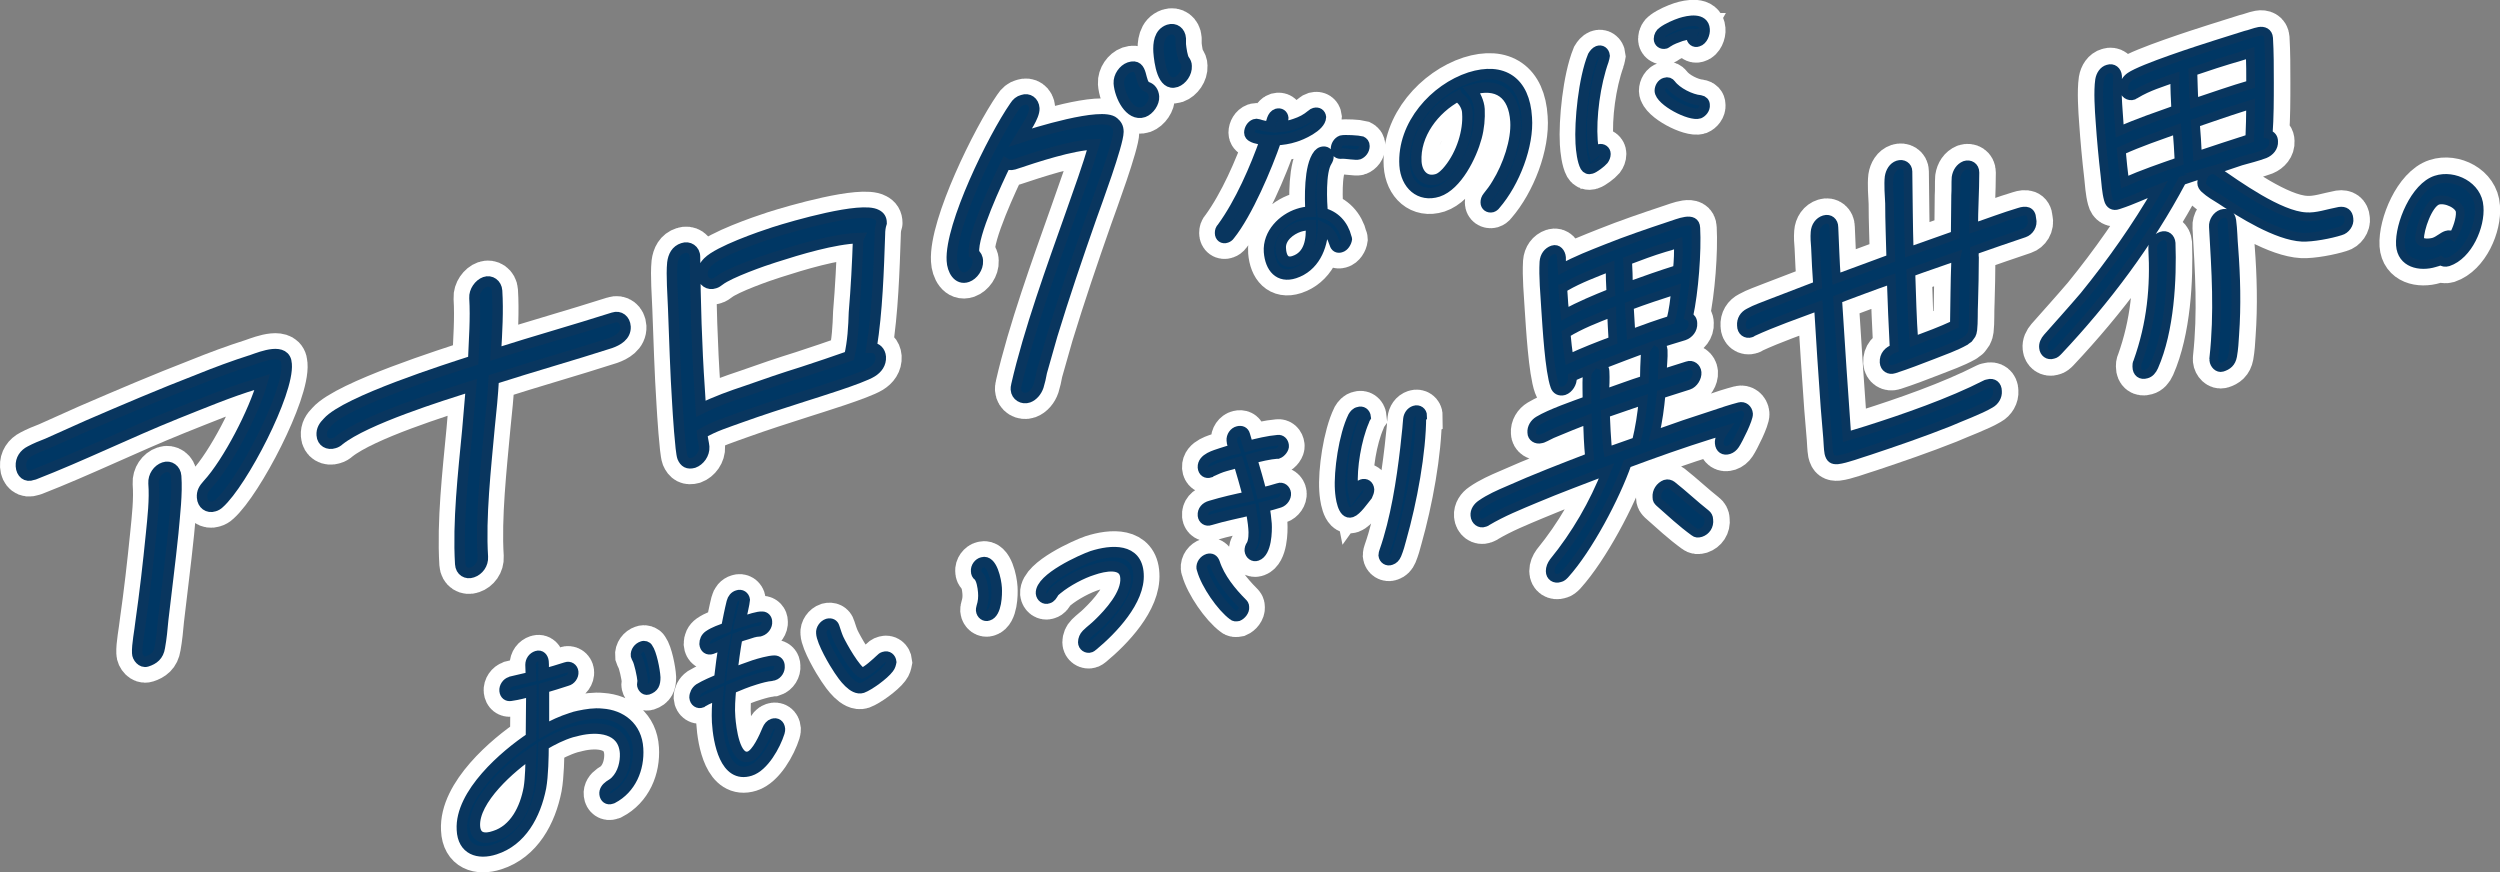 <?xml version="1.0" encoding="utf-8"?>
<!-- Generator: Adobe Illustrator 27.8.1, SVG Export Plug-In . SVG Version: 6.00 Build 0)  -->
<svg version="1.1" id="レイヤー_1" xmlns="http://www.w3.org/2000/svg" xmlns:xlink="http://www.w3.org/1999/xlink" x="0px"
	 y="0px" viewBox="0 0 597.5 208.5" style="enable-background:new 0 0 597.5 208.5;" xml:space="preserve">
<rect x="0" y="0" width="597.5" height="208.5" fill="#808080" stroke="none"/>
<style type="text/css">
	.st0{fill:#09365F;}
	.st1{fill:none;stroke:#FFFFFF;stroke-width:10;stroke-miterlimit:10;}
	.st2{fill:#003764;}
	.st3{fill:none;stroke:#09365F;stroke-width:2.509;stroke-miterlimit:10;}
	.st4{fill:#09365F;stroke:#09365F;stroke-width:1.255;stroke-miterlimit:10;}
	.st5{fill:none;stroke:#FFFFFF;stroke-width:10;stroke-linecap:round;stroke-linejoin:round;stroke-miterlimit:10;}
	.st6{fill:#09365F;stroke:#09365F;stroke-width:1.042;stroke-miterlimit:10;}
	.st7{fill:none;stroke:#09365F;stroke-width:2.084;stroke-miterlimit:10;}
</style>
<g>
	<g>
		<g>
			<g>
				<path class="st0" d="M146.4,190.8l-0.3,0.1c-0.8,0.3-1.5-0.2-1.6-1.1c-0.1-0.8,0.4-1.5,1.1-2c0.6-0.4,1-0.6,1.5-1.1
					c1.8-1.8,2.4-4.5,2.3-6.7c-0.4-6.1-6.6-6.5-11.2-5.4c-0.5,0.1-1,0.3-1.6,0.4c-2.3,0.7-4.5,1.8-6.7,3.1c0,2.8-0.1,7.3-0.6,10.1
					c-1.3,6.6-4.7,12.8-11,14.8c-4,1.3-7.7,0.1-7.9-4.7c-0.5-8.6,10.3-17.9,16.5-22c0-3.7,0.1-7.4,0.1-11.1c-1.5,0.4-3.5,0.9-5,1.1
					c-0.7,0.1-1.3-0.3-1.4-1.2s0.6-1.9,1.4-2.1l0.2-0.1c1.6-0.4,3.1-0.7,4.7-1.1c0-1-0.1-1.9-0.1-2.9s0.6-1.8,1.5-2.1
					c0.9-0.3,1.5,0.4,1.6,1.3c0.1,1,0,2,0,3c1.8-0.5,3.6-1,5.4-1.6c0.8-0.3,1.6,0.2,1.7,1.1c0.1,0.9-0.6,1.9-1.5,2.1
					c-1.9,0.6-3.7,1.2-5.5,1.7c0,3.4,0,6.7,0,10.1c2.1-1.2,4.3-2.2,6.5-2.9c0.6-0.2,1.2-0.4,1.8-0.5c1.9-0.4,3.8-0.7,5.6-0.5
					c4.5,0.3,8.3,3.1,8.6,8.3C152.8,183.7,150.8,188.5,146.4,190.8z M113.5,197.5c0.2,2.9,2.4,3.1,4.7,2.3c4.8-1.5,7.3-6.5,8.2-11.5
					c0.4-2.5,0.4-5.7,0.5-8.2C122.3,183.2,113.1,191.1,113.5,197.5z M154.8,164.8c-0.7,0.2-1.3-0.6-1.3-1.2c0-0.3,0.1-0.6,0.1-0.9
					c-0.1-1.2-0.8-4.5-1.3-5.3c-0.1-0.2-0.2-0.4-0.3-0.7c-0.1-1,0.6-1.9,1.5-2.2c0.5-0.2,1.1,0,1.3,0.4c0.9,1.2,1.7,5.2,1.8,7
					C156.6,163.4,156.3,164.3,154.8,164.8z"/>
				<path class="st0" d="M184.9,161.4c-0.2,0-0.3,0.1-0.4,0.1c-1.3,0.1-2.7,0.5-4,0.9c-2,0.6-3.9,1.4-5.8,2.2
					c-0.2,2.3-0.4,4.7-0.2,6.9c0.2,2.5,1.1,10.4,4.6,9.3c1.8-0.6,3.6-4.7,4.3-6.4c0.3-0.7,0.7-1.2,1.3-1.4c0.9-0.3,1.6,0.2,1.7,1.2
					c0,0.3,0,0.5-0.1,0.8c-1,3.2-3.8,8.2-7,9.2c-6,1.9-7.6-6.8-7.9-11.6c-0.1-2.1,0-4.3,0.2-6.6c-1.2,0.6-2.5,1-3.6,1.7
					c-0.1,0.1-0.2,0.1-0.3,0.2c-0.8,0.3-1.6-0.2-1.7-1.2c0-0.8,0.4-1.6,1.1-2.1c1.5-0.9,3.2-1.6,4.8-2.3c0.3-2.8,0.7-5.7,1.2-8.6
					c-0.8,0.4-2.3,1.2-3,1.4c-0.9,0.3-1.6-0.2-1.7-1.2c0-0.8,0.3-1.5,1-2c1.3-0.9,2.9-1.4,4.2-1.9c0.4-2,0.8-4.1,1.3-6.1
					c0.2-0.8,0.7-1.4,1.4-1.6c0.8-0.3,1.6,0.2,1.7,1.1c0,0.4-0.9,4.5-1.1,5.3l1-0.3c1-0.3,3.3-1.1,4.3-1c0.6,0,1.1,0.5,1.1,1.2
					c0.1,0.9-0.6,1.9-1.5,2.2c-0.2,0.1-0.3,0.1-0.4,0.1c-0.9,0-2,0.4-2.9,0.7c-0.8,0.2-1.6,0.5-2.3,0.8c-0.5,2.8-0.9,5.7-1.2,8.5
					c1.8-0.7,3.5-1.3,5.2-1.9c1.2-0.4,3.7-1.1,4.9-1.1c0.7,0,1.2,0.5,1.2,1.3C186.4,160.1,185.8,161.1,184.9,161.4z"/>
				<path class="st0" d="M212.4,159.7c-1.2,1.6-4.7,4.1-6.3,4.7c-2.2,0.7-4.6-2.8-5.6-4.3c-1.1-1.6-4.1-6.7-4.2-8.8
					c-0.1-0.9,0.6-1.9,1.5-2.2c0.8-0.2,1.4,0.1,1.6,0.8c0.3,0.9,0.6,1.9,1,2.8c0.9,1.9,4,7.4,5.7,8.2c1.4-0.6,3.1-2.2,4.3-3.3
					c0.3-0.3,0.5-0.5,0.9-0.6c0.9-0.3,1.6,0.3,1.7,1.2C212.9,158.7,212.8,159.2,212.4,159.7z M236.2,147.1c-0.8,0.3-1.6-0.3-1.7-1.2
					c0-0.3,0-0.5,0.1-0.8c0.4-1.2,0.5-2.4,0.4-3.6c-0.1-1.2-0.4-3.2-1.2-3.9c-0.3-0.2-0.5-0.6-0.5-1.1c-0.1-0.9,0.6-1.9,1.5-2.1
					c2.3-0.7,3.3,4.3,3.4,6.1C238.3,142,238.2,146.5,236.2,147.1z"/>
				<path class="st0" d="M261.2,154.3c-0.2,0.2-0.4,0.3-0.6,0.4c-0.8,0.3-1.7-0.3-1.7-1.2c0-0.7,0.3-1.4,0.8-1.9
					c0.9-0.9,1.9-1.6,2.8-2.5c2.6-2.5,6.8-7.1,6.5-11c-0.2-3.9-5.2-2.8-7.8-1.9c-2.6,0.8-6.2,2.7-8.5,4.6c-0.2,0.2-0.8,0.6-0.9,0.9
					c-0.4,0.6-0.6,1.1-1.3,1.3c-0.8,0.3-1.6-0.3-1.7-1.2c-0.2-3.6,9.9-8.1,12.2-8.9c4.7-1.5,10.8-1.9,11.1,4.3
					C272.5,143.5,265.8,150.5,261.2,154.3z"/>
				<path class="st0" d="M295.9,147.2c-0.5,0.1-0.9,0.1-1.2-0.2c-2.7-2-6.4-7.3-7.4-10.9c0-0.1-0.1-0.2-0.1-0.3
					c-0.1-1,0.6-1.9,1.5-2.2c0.8-0.2,1.3,0.1,1.6,0.9c1.2,3.7,4,7.1,6.5,9.6c0.3,0.3,0.5,0.5,0.5,1
					C297.4,146,296.6,146.9,295.9,147.2z M305.4,108.4c-0.1,0-0.2,0-0.3,0c-1.5,0.1-4.3,0.7-5.9,1.2c0.8,2.7,1.6,5.4,2.3,8.2
					c1.4-0.3,2.8-0.7,4.1-1.1c0.8-0.3,1.6,0.3,1.7,1.2s-0.6,1.9-1.5,2.2c-1.2,0.4-2.4,0.7-3.6,1c0.2,1.4,0.4,2.7,0.5,4.1
					c0.1,1.7,0,6.8-2.3,7.6c-0.8,0.3-1.6-0.3-1.7-1.2c0-0.5,0.1-0.9,0.4-1.3c0.6-1,0.6-3,0.5-4c-0.1-1.5-0.4-2.9-0.6-4.4
					c-3.3,0.8-6.5,1.4-9.8,2.4c-0.8,0.3-1.6-0.2-1.7-1.1c-0.1-1.2,0.7-2,1.8-2.3c3-0.9,6-1.6,9-2.2c-0.7-2.8-1.5-5.5-2.3-8.2
					c-1.1,0.3-2.1,0.6-3.2,0.9s-2.2,0.8-3.3,1.3c-0.1,0-0.2,0.1-0.3,0.2c-0.9,0.3-1.6-0.2-1.7-1.2c-0.1-2.2,3-2.9,4.4-3.4
					c1-0.3,2.1-0.7,3.1-0.9c-0.2-0.6-0.6-1.5-0.6-2.1c-0.1-1,0.6-2,1.5-2.2c0.8-0.2,1.4,0.1,1.6,0.8c0.3,0.9,0.5,1.8,0.8,2.7
					c2.3-0.6,4.8-1.2,7.1-1.4c0.7-0.1,1.3,0.4,1.4,1.3C306.9,107.1,306.2,108.1,305.4,108.4z"/>
				<path class="st0" d="M326,100.6c-1.9,4.4-3,11.2-2.7,15.6c0,0.6,0.1,1.2,0.2,1.7c0.5-0.7,1.2-1.8,2-2.1c0.9-0.3,1.6,0.2,1.7,1.2
					c0,0.4-0.2,1-0.4,1.4c-0.9,1.1-2.6,3.6-3.8,4c-2.1,0.7-2.6-3.7-2.7-5.3c-0.3-4.4,0.9-13,3.1-17.5c0.3-0.5,0.7-1,1.3-1.1
					c0.8-0.3,1.6,0.2,1.7,1.2C326.2,100,326.1,100.3,326,100.6z M339.6,99.5c0,8.6-2.2,20.4-4.7,29.2c-0.3,1.2-0.7,2.6-1.2,3.8
					c-0.3,0.7-0.7,1.1-1.3,1.3c-0.8,0.3-1.6-0.2-1.7-1.1c0-0.3,0.1-0.6,0.2-0.9c2.7-7.7,4.1-16.9,5-24.6c0.2-1.6,0.3-3.1,0.5-4.7
					c0.1-0.8,0.1-1.6,0.2-2.3c0.1-0.9,0.6-1.7,1.5-2s1.7,0.3,1.7,1.2L339.6,99.5z"/>
			</g>
			<g>
				<path class="st1" d="M146.4,190.8l-0.3,0.1c-0.8,0.3-1.5-0.2-1.6-1.1c-0.1-0.8,0.4-1.5,1.1-2c0.6-0.4,1-0.6,1.5-1.1
					c1.8-1.8,2.4-4.5,2.3-6.7c-0.4-6.1-6.6-6.5-11.2-5.4c-0.5,0.1-1,0.3-1.6,0.4c-2.3,0.7-4.5,1.8-6.7,3.1c0,2.8-0.1,7.3-0.6,10.1
					c-1.3,6.6-4.7,12.8-11,14.8c-4,1.3-7.7,0.1-7.9-4.7c-0.5-8.6,10.3-17.9,16.5-22c0-3.7,0.1-7.4,0.1-11.1c-1.5,0.4-3.5,0.9-5,1.1
					c-0.7,0.1-1.3-0.3-1.4-1.2s0.6-1.9,1.4-2.1l0.2-0.1c1.6-0.4,3.1-0.7,4.7-1.1c0-1-0.1-1.9-0.1-2.9s0.6-1.8,1.5-2.1
					c0.9-0.3,1.5,0.4,1.6,1.3c0.1,1,0,2,0,3c1.8-0.5,3.6-1,5.4-1.6c0.8-0.3,1.6,0.2,1.7,1.1c0.1,0.9-0.6,1.9-1.5,2.1
					c-1.9,0.6-3.7,1.2-5.5,1.7c0,3.4,0,6.7,0,10.1c2.1-1.2,4.3-2.2,6.5-2.9c0.6-0.2,1.2-0.4,1.8-0.5c1.9-0.4,3.8-0.7,5.6-0.5
					c4.5,0.3,8.3,3.1,8.6,8.3C152.8,183.7,150.8,188.5,146.4,190.8z M113.5,197.5c0.2,2.9,2.4,3.1,4.7,2.3c4.8-1.5,7.3-6.5,8.2-11.5
					c0.4-2.5,0.4-5.7,0.5-8.2C122.3,183.2,113.1,191.1,113.5,197.5z M154.8,164.8c-0.7,0.2-1.3-0.6-1.3-1.2c0-0.3,0.1-0.6,0.1-0.9
					c-0.1-1.2-0.8-4.5-1.3-5.3c-0.1-0.2-0.2-0.4-0.3-0.7c-0.1-1,0.6-1.9,1.5-2.2c0.5-0.2,1.1,0,1.3,0.4c0.9,1.2,1.7,5.2,1.8,7
					C156.6,163.4,156.3,164.3,154.8,164.8z"/>
				<path class="st1" d="M184.9,161.4c-0.2,0-0.3,0.1-0.4,0.1c-1.3,0.1-2.7,0.5-4,0.9c-2,0.6-3.9,1.4-5.8,2.2
					c-0.2,2.3-0.4,4.7-0.2,6.9c0.2,2.5,1.1,10.4,4.6,9.3c1.8-0.6,3.6-4.7,4.3-6.4c0.3-0.7,0.7-1.2,1.3-1.4c0.9-0.3,1.6,0.2,1.7,1.2
					c0,0.3,0,0.5-0.1,0.8c-1,3.2-3.8,8.2-7,9.2c-6,1.9-7.6-6.8-7.9-11.6c-0.1-2.1,0-4.3,0.2-6.6c-1.2,0.6-2.5,1-3.6,1.7
					c-0.1,0.1-0.2,0.1-0.3,0.2c-0.8,0.3-1.6-0.2-1.7-1.2c0-0.8,0.4-1.6,1.1-2.1c1.5-0.9,3.2-1.6,4.8-2.3c0.3-2.8,0.7-5.7,1.2-8.6
					c-0.8,0.4-2.3,1.2-3,1.4c-0.9,0.3-1.6-0.2-1.7-1.2c0-0.8,0.3-1.5,1-2c1.3-0.9,2.9-1.4,4.2-1.9c0.4-2,0.8-4.1,1.3-6.1
					c0.2-0.8,0.7-1.4,1.4-1.6c0.8-0.3,1.6,0.2,1.7,1.1c0,0.4-0.9,4.5-1.1,5.3l1-0.3c1-0.3,3.3-1.1,4.3-1c0.6,0,1.1,0.5,1.1,1.2
					c0.1,0.9-0.6,1.9-1.5,2.2c-0.2,0.1-0.3,0.1-0.4,0.1c-0.9,0-2,0.4-2.9,0.7c-0.8,0.2-1.6,0.5-2.3,0.8c-0.5,2.8-0.9,5.7-1.2,8.5
					c1.8-0.7,3.5-1.3,5.2-1.9c1.2-0.4,3.7-1.1,4.9-1.1c0.7,0,1.2,0.5,1.2,1.3C186.4,160.1,185.8,161.1,184.9,161.4z"/>
				<path class="st1" d="M212.4,159.7c-1.2,1.6-4.7,4.1-6.3,4.7c-2.2,0.7-4.6-2.8-5.6-4.3c-1.1-1.6-4.1-6.7-4.2-8.8
					c-0.1-0.9,0.6-1.9,1.5-2.2c0.8-0.2,1.4,0.1,1.6,0.8c0.3,0.9,0.6,1.9,1,2.8c0.9,1.9,4,7.4,5.7,8.2c1.4-0.6,3.1-2.2,4.3-3.3
					c0.3-0.3,0.5-0.5,0.9-0.6c0.9-0.3,1.6,0.3,1.7,1.2C212.9,158.7,212.8,159.2,212.4,159.7z M236.2,147.1c-0.8,0.3-1.6-0.3-1.7-1.2
					c0-0.3,0-0.5,0.1-0.8c0.4-1.2,0.5-2.4,0.4-3.6c-0.1-1.2-0.4-3.2-1.2-3.9c-0.3-0.2-0.5-0.6-0.5-1.1c-0.1-0.9,0.6-1.9,1.5-2.1
					c2.3-0.7,3.3,4.3,3.4,6.1C238.3,142,238.2,146.5,236.2,147.1z"/>
				<path class="st1" d="M261.2,154.3c-0.2,0.2-0.4,0.3-0.6,0.4c-0.8,0.3-1.7-0.3-1.7-1.2c0-0.7,0.3-1.4,0.8-1.9
					c0.9-0.9,1.9-1.6,2.8-2.5c2.6-2.5,6.8-7.1,6.5-11c-0.2-3.9-5.2-2.8-7.8-1.9c-2.6,0.8-6.2,2.7-8.5,4.6c-0.2,0.2-0.8,0.6-0.9,0.9
					c-0.4,0.6-0.6,1.1-1.3,1.3c-0.8,0.3-1.6-0.3-1.7-1.2c-0.2-3.6,9.9-8.1,12.2-8.9c4.7-1.5,10.8-1.9,11.1,4.3
					C272.5,143.5,265.8,150.5,261.2,154.3z"/>
				<path class="st1" d="M295.9,147.2c-0.5,0.1-0.9,0.1-1.2-0.2c-2.7-2-6.4-7.3-7.4-10.9c0-0.1-0.1-0.2-0.1-0.3
					c-0.1-1,0.6-1.9,1.5-2.2c0.8-0.2,1.3,0.1,1.6,0.9c1.2,3.7,4,7.1,6.5,9.6c0.3,0.3,0.5,0.5,0.5,1
					C297.4,146,296.6,146.9,295.9,147.2z M305.4,108.4c-0.1,0-0.2,0-0.3,0c-1.5,0.1-4.3,0.7-5.9,1.2c0.8,2.7,1.6,5.4,2.3,8.2
					c1.4-0.3,2.8-0.7,4.1-1.1c0.8-0.3,1.6,0.3,1.7,1.2s-0.6,1.9-1.5,2.2c-1.2,0.4-2.4,0.7-3.6,1c0.2,1.4,0.4,2.7,0.5,4.1
					c0.1,1.7,0,6.8-2.3,7.6c-0.8,0.3-1.6-0.3-1.7-1.2c0-0.5,0.1-0.9,0.4-1.3c0.6-1,0.6-3,0.5-4c-0.1-1.5-0.4-2.9-0.6-4.4
					c-3.3,0.8-6.5,1.4-9.8,2.4c-0.8,0.3-1.6-0.2-1.7-1.1c-0.1-1.2,0.7-2,1.8-2.3c3-0.9,6-1.6,9-2.2c-0.7-2.8-1.5-5.5-2.3-8.2
					c-1.1,0.3-2.1,0.6-3.2,0.9s-2.2,0.8-3.3,1.3c-0.1,0-0.2,0.1-0.3,0.2c-0.9,0.3-1.6-0.2-1.7-1.2c-0.1-2.2,3-2.9,4.4-3.4
					c1-0.3,2.1-0.7,3.1-0.9c-0.2-0.6-0.6-1.5-0.6-2.1c-0.1-1,0.6-2,1.5-2.2c0.8-0.2,1.4,0.1,1.6,0.8c0.3,0.9,0.5,1.8,0.8,2.7
					c2.3-0.6,4.8-1.2,7.1-1.4c0.7-0.1,1.3,0.4,1.4,1.3C306.9,107.1,306.2,108.1,305.4,108.4z"/>
				<path class="st1" d="M326,100.6c-1.9,4.4-3,11.2-2.7,15.6c0,0.6,0.1,1.2,0.2,1.7c0.5-0.7,1.2-1.8,2-2.1c0.9-0.3,1.6,0.2,1.7,1.2
					c0,0.4-0.2,1-0.4,1.4c-0.9,1.1-2.6,3.6-3.8,4c-2.1,0.7-2.6-3.7-2.7-5.3c-0.3-4.4,0.9-13,3.1-17.5c0.3-0.5,0.7-1,1.3-1.1
					c0.8-0.3,1.6,0.2,1.7,1.2C326.2,100,326.1,100.3,326,100.6z M339.6,99.5c0,8.6-2.2,20.4-4.7,29.2c-0.3,1.2-0.7,2.6-1.2,3.8
					c-0.3,0.7-0.7,1.1-1.3,1.3c-0.8,0.3-1.6-0.2-1.7-1.1c0-0.3,0.1-0.6,0.2-0.9c2.7-7.7,4.1-16.9,5-24.6c0.2-1.6,0.3-3.1,0.5-4.7
					c0.1-0.8,0.1-1.6,0.2-2.3c0.1-0.9,0.6-1.7,1.5-2s1.7,0.3,1.7,1.2L339.6,99.5z"/>
			</g>
			<g>
				<path class="st2" d="M146.4,190.8l-0.3,0.1c-0.8,0.3-1.5-0.2-1.6-1.1c-0.1-0.8,0.4-1.5,1.1-2c0.6-0.4,1-0.6,1.5-1.1
					c1.8-1.8,2.4-4.5,2.3-6.7c-0.4-6.1-6.6-6.5-11.2-5.4c-0.5,0.1-1,0.3-1.6,0.4c-2.3,0.7-4.5,1.8-6.7,3.1c0,2.8-0.1,7.3-0.6,10.1
					c-1.3,6.6-4.7,12.8-11,14.8c-4,1.3-7.7,0.1-7.9-4.7c-0.5-8.6,10.3-17.9,16.5-22c0-3.7,0.1-7.4,0.1-11.1c-1.5,0.4-3.5,0.9-5,1.1
					c-0.7,0.1-1.3-0.3-1.4-1.2s0.6-1.9,1.4-2.1l0.2-0.1c1.6-0.4,3.1-0.7,4.7-1.1c0-1-0.1-1.9-0.1-2.9s0.6-1.8,1.5-2.1
					c0.9-0.3,1.5,0.4,1.6,1.3c0.1,1,0,2,0,3c1.8-0.5,3.6-1,5.4-1.6c0.8-0.3,1.6,0.2,1.7,1.1c0.1,0.9-0.6,1.9-1.5,2.1
					c-1.9,0.6-3.7,1.2-5.5,1.7c0,3.4,0,6.7,0,10.1c2.1-1.2,4.3-2.2,6.5-2.9c0.6-0.2,1.2-0.4,1.8-0.5c1.9-0.4,3.8-0.7,5.6-0.5
					c4.5,0.3,8.3,3.1,8.6,8.3C152.8,183.7,150.8,188.5,146.4,190.8z M113.5,197.5c0.2,2.9,2.4,3.1,4.7,2.3c4.8-1.5,7.3-6.5,8.2-11.5
					c0.4-2.5,0.4-5.7,0.5-8.2C122.3,183.2,113.1,191.1,113.5,197.5z M154.8,164.8c-0.7,0.2-1.3-0.6-1.3-1.2c0-0.3,0.1-0.6,0.1-0.9
					c-0.1-1.2-0.8-4.5-1.3-5.3c-0.1-0.2-0.2-0.4-0.3-0.7c-0.1-1,0.6-1.9,1.5-2.2c0.5-0.2,1.1,0,1.3,0.4c0.9,1.2,1.7,5.2,1.8,7
					C156.6,163.4,156.3,164.3,154.8,164.8z"/>
				<path class="st2" d="M184.9,161.4c-0.2,0-0.3,0.1-0.4,0.1c-1.3,0.1-2.7,0.5-4,0.9c-2,0.6-3.9,1.4-5.8,2.2
					c-0.2,2.3-0.4,4.7-0.2,6.9c0.2,2.5,1.1,10.4,4.6,9.3c1.8-0.6,3.6-4.7,4.3-6.4c0.3-0.7,0.7-1.2,1.3-1.4c0.9-0.3,1.6,0.2,1.7,1.2
					c0,0.3,0,0.5-0.1,0.8c-1,3.2-3.8,8.2-7,9.2c-6,1.9-7.6-6.8-7.9-11.6c-0.1-2.1,0-4.3,0.2-6.6c-1.2,0.6-2.5,1-3.6,1.7
					c-0.1,0.1-0.2,0.1-0.3,0.2c-0.8,0.3-1.6-0.2-1.7-1.2c0-0.8,0.4-1.6,1.1-2.1c1.5-0.9,3.2-1.6,4.8-2.3c0.3-2.8,0.7-5.7,1.2-8.6
					c-0.8,0.4-2.3,1.2-3,1.4c-0.9,0.3-1.6-0.2-1.7-1.2c0-0.8,0.3-1.5,1-2c1.3-0.9,2.9-1.4,4.2-1.9c0.4-2,0.8-4.1,1.3-6.1
					c0.2-0.8,0.7-1.4,1.4-1.6c0.8-0.3,1.6,0.2,1.7,1.1c0,0.4-0.9,4.5-1.1,5.3l1-0.3c1-0.3,3.3-1.1,4.3-1c0.6,0,1.1,0.5,1.1,1.2
					c0.1,0.9-0.6,1.9-1.5,2.2c-0.2,0.1-0.3,0.1-0.4,0.1c-0.9,0-2,0.4-2.9,0.7c-0.8,0.2-1.6,0.5-2.3,0.8c-0.5,2.8-0.9,5.7-1.2,8.5
					c1.8-0.7,3.5-1.3,5.2-1.9c1.2-0.4,3.7-1.1,4.9-1.1c0.7,0,1.2,0.5,1.2,1.3C186.4,160.1,185.8,161.1,184.9,161.4z"/>
				<path class="st2" d="M212.4,159.7c-1.2,1.6-4.7,4.1-6.3,4.7c-2.2,0.7-4.6-2.8-5.6-4.3c-1.1-1.6-4.1-6.7-4.2-8.8
					c-0.1-0.9,0.6-1.9,1.5-2.2c0.8-0.2,1.4,0.1,1.6,0.8c0.3,0.9,0.6,1.9,1,2.8c0.9,1.9,4,7.4,5.7,8.2c1.4-0.6,3.1-2.2,4.3-3.3
					c0.3-0.3,0.5-0.5,0.9-0.6c0.9-0.3,1.6,0.3,1.7,1.2C212.9,158.7,212.8,159.2,212.4,159.7z M236.2,147.1c-0.8,0.3-1.6-0.3-1.7-1.2
					c0-0.3,0-0.5,0.1-0.8c0.4-1.2,0.5-2.4,0.4-3.6c-0.1-1.2-0.4-3.2-1.2-3.9c-0.3-0.2-0.5-0.6-0.5-1.1c-0.1-0.9,0.6-1.9,1.5-2.1
					c2.3-0.7,3.3,4.3,3.4,6.1C238.3,142,238.2,146.5,236.2,147.1z"/>
				<path class="st2" d="M261.2,154.3c-0.2,0.2-0.4,0.3-0.6,0.4c-0.8,0.3-1.7-0.3-1.7-1.2c0-0.7,0.3-1.4,0.8-1.9
					c0.9-0.9,1.9-1.6,2.8-2.5c2.6-2.5,6.8-7.1,6.5-11c-0.2-3.9-5.2-2.8-7.8-1.9c-2.6,0.8-6.2,2.7-8.5,4.6c-0.2,0.2-0.8,0.6-0.9,0.9
					c-0.4,0.6-0.6,1.1-1.3,1.3c-0.8,0.3-1.6-0.3-1.7-1.2c-0.2-3.6,9.9-8.1,12.2-8.9c4.7-1.5,10.8-1.9,11.1,4.3
					C272.5,143.5,265.8,150.5,261.2,154.3z"/>
				<path class="st2" d="M295.9,147.2c-0.5,0.1-0.9,0.1-1.2-0.2c-2.7-2-6.4-7.3-7.4-10.9c0-0.1-0.1-0.2-0.1-0.3
					c-0.1-1,0.6-1.9,1.5-2.2c0.8-0.2,1.3,0.1,1.6,0.9c1.2,3.7,4,7.1,6.5,9.6c0.3,0.3,0.5,0.5,0.5,1
					C297.4,146,296.6,146.9,295.9,147.2z M305.4,108.4c-0.1,0-0.2,0-0.3,0c-1.5,0.1-4.3,0.7-5.9,1.2c0.8,2.7,1.6,5.4,2.3,8.2
					c1.4-0.3,2.8-0.7,4.1-1.1c0.8-0.3,1.6,0.3,1.7,1.2s-0.6,1.9-1.5,2.2c-1.2,0.4-2.4,0.7-3.6,1c0.2,1.4,0.4,2.7,0.5,4.1
					c0.1,1.7,0,6.8-2.3,7.6c-0.8,0.3-1.6-0.3-1.7-1.2c0-0.5,0.1-0.9,0.4-1.3c0.6-1,0.6-3,0.5-4c-0.1-1.5-0.4-2.9-0.6-4.4
					c-3.3,0.8-6.5,1.4-9.8,2.4c-0.8,0.3-1.6-0.2-1.7-1.1c-0.1-1.2,0.7-2,1.8-2.3c3-0.9,6-1.6,9-2.2c-0.7-2.8-1.5-5.5-2.3-8.2
					c-1.1,0.3-2.1,0.6-3.2,0.9s-2.2,0.8-3.3,1.3c-0.1,0-0.2,0.1-0.3,0.2c-0.9,0.3-1.6-0.2-1.7-1.2c-0.1-2.2,3-2.9,4.4-3.4
					c1-0.3,2.1-0.7,3.1-0.9c-0.2-0.6-0.6-1.5-0.6-2.1c-0.1-1,0.6-2,1.5-2.2c0.8-0.2,1.4,0.1,1.6,0.8c0.3,0.9,0.5,1.8,0.8,2.7
					c2.3-0.6,4.8-1.2,7.1-1.4c0.7-0.1,1.3,0.4,1.4,1.3C306.9,107.1,306.2,108.1,305.4,108.4z"/>
				<path class="st2" d="M326,100.6c-1.9,4.4-3,11.2-2.7,15.6c0,0.6,0.1,1.2,0.2,1.7c0.5-0.7,1.2-1.8,2-2.1c0.9-0.3,1.6,0.2,1.7,1.2
					c0,0.4-0.2,1-0.4,1.4c-0.9,1.1-2.6,3.6-3.8,4c-2.1,0.7-2.6-3.7-2.7-5.3c-0.3-4.4,0.9-13,3.1-17.5c0.3-0.5,0.7-1,1.3-1.1
					c0.8-0.3,1.6,0.2,1.7,1.2C326.2,100,326.1,100.3,326,100.6z M339.6,99.5c0,8.6-2.2,20.4-4.7,29.2c-0.3,1.2-0.7,2.6-1.2,3.8
					c-0.3,0.7-0.7,1.1-1.3,1.3c-0.8,0.3-1.6-0.2-1.7-1.1c0-0.3,0.1-0.6,0.2-0.9c2.7-7.7,4.1-16.9,5-24.6c0.2-1.6,0.3-3.1,0.5-4.7
					c0.1-0.8,0.1-1.6,0.2-2.3c0.1-0.9,0.6-1.7,1.5-2s1.7,0.3,1.7,1.2L339.6,99.5z"/>
			</g>
			<g>
				<path class="st3" d="M146.4,190.8l-0.3,0.1c-0.8,0.3-1.5-0.2-1.6-1.1c-0.1-0.8,0.4-1.5,1.1-2c0.6-0.4,1-0.6,1.5-1.1
					c1.8-1.8,2.4-4.5,2.3-6.7c-0.4-6.1-6.6-6.5-11.2-5.4c-0.5,0.1-1,0.3-1.6,0.4c-2.3,0.7-4.5,1.8-6.7,3.1c0,2.8-0.1,7.3-0.6,10.1
					c-1.3,6.6-4.7,12.8-11,14.8c-4,1.3-7.7,0.1-7.9-4.7c-0.5-8.6,10.3-17.9,16.5-22c0-3.7,0.1-7.4,0.1-11.1c-1.5,0.4-3.5,0.9-5,1.1
					c-0.7,0.1-1.3-0.3-1.4-1.2s0.6-1.9,1.4-2.1l0.2-0.1c1.6-0.4,3.1-0.7,4.7-1.1c0-1-0.1-1.9-0.1-2.9s0.6-1.8,1.5-2.1
					c0.9-0.3,1.5,0.4,1.6,1.3c0.1,1,0,2,0,3c1.8-0.5,3.6-1,5.4-1.6c0.8-0.3,1.6,0.2,1.7,1.1c0.1,0.9-0.6,1.9-1.5,2.1
					c-1.9,0.6-3.7,1.2-5.5,1.7c0,3.4,0,6.7,0,10.1c2.1-1.2,4.3-2.2,6.5-2.9c0.6-0.2,1.2-0.4,1.8-0.5c1.9-0.4,3.8-0.7,5.6-0.5
					c4.5,0.3,8.3,3.1,8.6,8.3C152.8,183.7,150.8,188.5,146.4,190.8z M113.5,197.5c0.2,2.9,2.4,3.1,4.7,2.3c4.8-1.5,7.3-6.5,8.2-11.5
					c0.4-2.5,0.4-5.7,0.5-8.2C122.3,183.2,113.1,191.1,113.5,197.5z M154.8,164.8c-0.7,0.2-1.3-0.6-1.3-1.2c0-0.3,0.1-0.6,0.1-0.9
					c-0.1-1.2-0.8-4.5-1.3-5.3c-0.1-0.2-0.2-0.4-0.3-0.7c-0.1-1,0.6-1.9,1.5-2.2c0.5-0.2,1.1,0,1.3,0.4c0.9,1.2,1.7,5.2,1.8,7
					C156.6,163.4,156.3,164.3,154.8,164.8z"/>
				<path class="st3" d="M184.9,161.4c-0.2,0-0.3,0.1-0.4,0.1c-1.3,0.1-2.7,0.5-4,0.9c-2,0.6-3.9,1.4-5.8,2.2
					c-0.2,2.3-0.4,4.7-0.2,6.9c0.2,2.5,1.1,10.4,4.6,9.3c1.8-0.6,3.6-4.7,4.3-6.4c0.3-0.7,0.7-1.2,1.3-1.4c0.9-0.3,1.6,0.2,1.7,1.2
					c0,0.3,0,0.5-0.1,0.8c-1,3.2-3.8,8.2-7,9.2c-6,1.9-7.6-6.8-7.9-11.6c-0.1-2.1,0-4.3,0.2-6.6c-1.2,0.6-2.5,1-3.6,1.7
					c-0.1,0.1-0.2,0.1-0.3,0.2c-0.8,0.3-1.6-0.2-1.7-1.2c0-0.8,0.4-1.6,1.1-2.1c1.5-0.9,3.2-1.6,4.8-2.3c0.3-2.8,0.7-5.7,1.2-8.6
					c-0.8,0.4-2.3,1.2-3,1.4c-0.9,0.3-1.6-0.2-1.7-1.2c0-0.8,0.3-1.5,1-2c1.3-0.9,2.9-1.4,4.2-1.9c0.4-2,0.8-4.1,1.3-6.1
					c0.2-0.8,0.7-1.4,1.4-1.6c0.8-0.3,1.6,0.2,1.7,1.1c0,0.4-0.9,4.5-1.1,5.3l1-0.3c1-0.3,3.3-1.1,4.3-1c0.6,0,1.1,0.5,1.1,1.2
					c0.1,0.9-0.6,1.9-1.5,2.2c-0.2,0.1-0.3,0.1-0.4,0.1c-0.9,0-2,0.4-2.9,0.7c-0.8,0.2-1.6,0.5-2.3,0.8c-0.5,2.8-0.9,5.7-1.2,8.5
					c1.8-0.7,3.5-1.3,5.2-1.9c1.2-0.4,3.7-1.1,4.9-1.1c0.7,0,1.2,0.5,1.2,1.3C186.4,160.1,185.8,161.1,184.9,161.4z"/>
				<path class="st3" d="M212.4,159.7c-1.2,1.6-4.7,4.1-6.3,4.7c-2.2,0.7-4.6-2.8-5.6-4.3c-1.1-1.6-4.1-6.7-4.2-8.8
					c-0.1-0.9,0.6-1.9,1.5-2.2c0.8-0.2,1.4,0.1,1.6,0.8c0.3,0.9,0.6,1.9,1,2.8c0.9,1.9,4,7.4,5.7,8.2c1.4-0.6,3.1-2.2,4.3-3.3
					c0.3-0.3,0.5-0.5,0.9-0.6c0.9-0.3,1.6,0.3,1.7,1.2C212.9,158.7,212.8,159.2,212.4,159.7z M236.2,147.1c-0.8,0.3-1.6-0.3-1.7-1.2
					c0-0.3,0-0.5,0.1-0.8c0.4-1.2,0.5-2.4,0.4-3.6c-0.1-1.2-0.4-3.2-1.2-3.9c-0.3-0.2-0.5-0.6-0.5-1.1c-0.1-0.9,0.6-1.9,1.5-2.1
					c2.3-0.7,3.3,4.3,3.4,6.1C238.3,142,238.2,146.5,236.2,147.1z"/>
				<path class="st3" d="M261.2,154.3c-0.2,0.2-0.4,0.3-0.6,0.4c-0.8,0.3-1.7-0.3-1.7-1.2c0-0.7,0.3-1.4,0.8-1.9
					c0.9-0.9,1.9-1.6,2.8-2.5c2.6-2.5,6.8-7.1,6.5-11c-0.2-3.9-5.2-2.8-7.8-1.9c-2.6,0.8-6.2,2.7-8.5,4.6c-0.2,0.2-0.8,0.6-0.9,0.9
					c-0.4,0.6-0.6,1.1-1.3,1.3c-0.8,0.3-1.6-0.3-1.7-1.2c-0.2-3.6,9.9-8.1,12.2-8.9c4.7-1.5,10.8-1.9,11.1,4.3
					C272.5,143.5,265.8,150.5,261.2,154.3z"/>
				<path class="st3" d="M295.9,147.2c-0.5,0.1-0.9,0.1-1.2-0.2c-2.7-2-6.4-7.3-7.4-10.9c0-0.1-0.1-0.2-0.1-0.3
					c-0.1-1,0.6-1.9,1.5-2.2c0.8-0.2,1.3,0.1,1.6,0.9c1.2,3.7,4,7.1,6.5,9.6c0.3,0.3,0.5,0.5,0.5,1
					C297.4,146,296.6,146.9,295.9,147.2z M305.4,108.4c-0.1,0-0.2,0-0.3,0c-1.5,0.1-4.3,0.7-5.9,1.2c0.8,2.7,1.6,5.4,2.3,8.2
					c1.4-0.3,2.8-0.7,4.1-1.1c0.8-0.3,1.6,0.3,1.7,1.2s-0.6,1.9-1.5,2.2c-1.2,0.4-2.4,0.7-3.6,1c0.2,1.4,0.4,2.7,0.5,4.1
					c0.1,1.7,0,6.8-2.3,7.6c-0.8,0.3-1.6-0.3-1.7-1.2c0-0.5,0.1-0.9,0.4-1.3c0.6-1,0.6-3,0.5-4c-0.1-1.5-0.4-2.9-0.6-4.4
					c-3.3,0.8-6.5,1.4-9.8,2.4c-0.8,0.3-1.6-0.2-1.7-1.1c-0.1-1.2,0.7-2,1.8-2.3c3-0.9,6-1.6,9-2.2c-0.7-2.8-1.5-5.5-2.3-8.2
					c-1.1,0.3-2.1,0.6-3.2,0.9s-2.2,0.8-3.3,1.3c-0.1,0-0.2,0.1-0.3,0.2c-0.9,0.3-1.6-0.2-1.7-1.2c-0.1-2.2,3-2.9,4.4-3.4
					c1-0.3,2.1-0.7,3.1-0.9c-0.2-0.6-0.6-1.5-0.6-2.1c-0.1-1,0.6-2,1.5-2.2c0.8-0.2,1.4,0.1,1.6,0.8c0.3,0.9,0.5,1.8,0.8,2.7
					c2.3-0.6,4.8-1.2,7.1-1.4c0.7-0.1,1.3,0.4,1.4,1.3C306.9,107.1,306.2,108.1,305.4,108.4z"/>
				<path class="st3" d="M326,100.6c-1.9,4.4-3,11.2-2.7,15.6c0,0.6,0.1,1.2,0.2,1.7c0.5-0.7,1.2-1.8,2-2.1c0.9-0.3,1.6,0.2,1.7,1.2
					c0,0.4-0.2,1-0.4,1.4c-0.9,1.1-2.6,3.6-3.8,4c-2.1,0.7-2.6-3.7-2.7-5.3c-0.3-4.4,0.9-13,3.1-17.5c0.3-0.5,0.7-1,1.3-1.1
					c0.8-0.3,1.6,0.2,1.7,1.2C326.2,100,326.1,100.3,326,100.6z M339.6,99.5c0,8.6-2.2,20.4-4.7,29.2c-0.3,1.2-0.7,2.6-1.2,3.8
					c-0.3,0.7-0.7,1.1-1.3,1.3c-0.8,0.3-1.6-0.2-1.7-1.1c0-0.3,0.1-0.6,0.2-0.9c2.7-7.7,4.1-16.9,5-24.6c0.2-1.6,0.3-3.1,0.5-4.7
					c0.1-0.8,0.1-1.6,0.2-2.3c0.1-0.9,0.6-1.7,1.5-2s1.7,0.3,1.7,1.2L339.6,99.5z"/>
			</g>
		</g>
		<g>
			<g>
				<path class="st0" d="M309.5,32.7c-1.5,0.5-3,0.7-4.5,0.8c-2.2,6.4-6.9,17.5-11.1,22.7c-0.2,0.3-0.5,0.5-0.8,0.6
					c-0.8,0.3-1.5-0.2-1.5-1.1c0-0.5,0.1-0.9,0.5-1.3c4.3-5.9,7.9-14.2,10.3-21c-1-0.1-2.2-0.2-3.1-0.7c-0.4-0.2-0.7-0.5-0.7-1
					c0-0.8,0.5-1.7,1.3-2c0.3-0.1,0.5-0.1,0.8,0c0.9,0.3,1.8,0.5,2.8,0.6c0.4-1.1,0.5-2.7,1.7-3.1c0.8-0.2,1.4,0.2,1.5,1
					c0,0.5-0.3,1.6-0.5,2.1c1.1-0.1,2.2-0.3,3.3-0.7c1.5-0.5,2.7-1.1,4-2.2c0.2-0.2,0.4-0.3,0.7-0.4c0.8-0.2,1.4,0.2,1.5,1
					C315.6,30.3,310.9,32.3,309.5,32.7z M320.4,59.1c-0.7,0.2-1.2-0.1-1.4-0.8c-0.6-1.8-1.2-3-2.8-3.8c-0.1,4.7-2.2,9.3-6.8,10.8
					c-3.7,1.2-5.8-1.3-6.1-5.1c-0.3-4.4,3.3-7.9,7-9.1c0.9-0.3,1.9-0.5,2.9-0.5c-0.1-3.1-0.4-10.8,1.9-13.7c0.3-0.3,0.5-0.5,0.9-0.6
					c0.8-0.2,1.4,0.2,1.5,1c0,0.5-0.1,0.8-0.4,1.3c-1.6,2.5-1.2,9.7-1,12.3c2.9,0.7,4.9,2.8,5.7,5.9c0,0.1,0.1,0.2,0.1,0.3
					C321.8,57.9,321.2,58.9,320.4,59.1z M310.5,54.2c-2.1,0.7-4.6,2.6-4.4,5.2c0.1,2,0.9,3.7,3.1,3c3.8-1.2,4.3-5.2,4.1-8.6
					C312.4,53.8,311.4,53.9,310.5,54.2z M324.7,36.9c-0.5,0.2-3.2-0.3-4.1-0.2c-0.7,0.1-1.3-0.3-1.3-1.1s0.5-1.7,1.3-2
					c0.8-0.2,4.1,0,4.8,0.2c0.4,0.2,0.7,0.5,0.7,1.1C326.1,35.8,325.5,36.6,324.7,36.9z"/>
				<path class="st0" d="M357.4,48.9c-0.2,0.3-0.5,0.5-0.8,0.6c-0.8,0.2-1.5-0.3-1.5-1.1c0-0.5,0.1-0.9,0.5-1.4
					c0.8-1,1.5-1.9,2.2-3.1c2.6-4.2,4.7-10.3,4.4-14.9c-0.4-6.6-4.3-9.4-10.5-7.5c0.9,1.1,1.8,2.9,1.9,4.6c0.1,2.2-0.1,4.5-0.7,6.7
					c-1.2,4.5-4.7,11.5-9.2,13c-4.4,1.4-7.7-1.7-8-6.3c-0.6-9.7,7.3-18.3,15.6-21c7.9-2.5,13.1,1,13.6,9.6
					C365.4,34.7,362,43.6,357.4,48.9z M348.7,23.3c-0.2-0.1-0.2-0.1-0.3-0.3c-5.6,3-10.3,9.1-9.9,15.7c0.2,2.9,2.1,5,5,4.1
					c1-0.3,2.1-1.4,2.8-2.3c3-3.7,4.7-9.1,4.4-13.4C350.7,25.6,349.8,24.1,348.7,23.3z"/>
				<path class="st0" d="M383.3,14.3c-2.1,5.8-3.1,13.7-2.7,19.3c0.1,1.1,0.2,2.1,0.4,3c0.4-0.3,0.8-0.8,1.2-0.9
					c0.8-0.2,1.5,0.3,1.5,1.1c0,0.5-0.2,1-0.5,1.4c-0.5,0.6-2.2,1.9-2.9,2.1c-0.6,0.2-1.1,0-1.4-0.5c-0.7-1.3-1-3.8-1.1-5.5
					c-0.3-5.3,0.7-15.5,2.9-20.9c0.3-0.5,0.7-1,1.2-1.2c0.8-0.3,1.5,0.2,1.6,1.1C383.4,13.8,383.4,14.1,383.3,14.3z M405.8,9.9
					c-0.8,0.3-1.5-0.3-1.5-1.1c0-0.3,0-0.5,0.1-0.7c-0.7,0-1.9,0.3-2.6,0.5c-1.1,0.4-2.3,0.8-3.3,1.5c-0.1,0.1-0.3,0.2-0.5,0.3
					c-0.8,0.2-1.5-0.3-1.5-1.1c0-0.7,0.4-1.4,0.9-1.7c1.2-0.9,3.1-1.7,4.3-2.1c1.9-0.6,5.5-1.3,5.7,1.5C407.5,8,406.9,9.6,405.8,9.9
					z M406.1,27.1c-2.1,0.7-9.3-3-9.4-5.4c0-0.8,0.5-1.7,1.3-1.9c0.6-0.2,1,0,1.3,0.4c1.4,1.9,4.8,3.6,7.1,3.8c0.6,0.1,1,0.5,1,1.1
					C407.5,26,406.8,26.8,406.1,27.1z"/>
			</g>
			<g>
				<path class="st1" d="M309.5,32.7c-1.5,0.5-3,0.7-4.5,0.8c-2.2,6.4-6.9,17.5-11.1,22.7c-0.2,0.3-0.5,0.5-0.8,0.6
					c-0.8,0.3-1.5-0.2-1.5-1.1c0-0.5,0.1-0.9,0.5-1.3c4.3-5.9,7.9-14.2,10.3-21c-1-0.1-2.2-0.2-3.1-0.7c-0.4-0.2-0.7-0.5-0.7-1
					c0-0.8,0.5-1.7,1.3-2c0.3-0.1,0.5-0.1,0.8,0c0.9,0.3,1.8,0.5,2.8,0.6c0.4-1.1,0.5-2.7,1.7-3.1c0.8-0.2,1.4,0.2,1.5,1
					c0,0.5-0.3,1.6-0.5,2.1c1.1-0.1,2.2-0.3,3.3-0.7c1.5-0.5,2.7-1.1,4-2.2c0.2-0.2,0.4-0.3,0.7-0.4c0.8-0.2,1.4,0.2,1.5,1
					C315.6,30.3,310.9,32.3,309.5,32.7z M320.4,59.1c-0.7,0.2-1.2-0.1-1.4-0.8c-0.6-1.8-1.2-3-2.8-3.8c-0.1,4.7-2.2,9.3-6.8,10.8
					c-3.7,1.2-5.8-1.3-6.1-5.1c-0.3-4.4,3.3-7.9,7-9.1c0.9-0.3,1.9-0.5,2.9-0.5c-0.1-3.1-0.4-10.8,1.9-13.7c0.3-0.3,0.5-0.5,0.9-0.6
					c0.8-0.2,1.4,0.2,1.5,1c0,0.5-0.1,0.8-0.4,1.3c-1.6,2.5-1.2,9.7-1,12.3c2.9,0.7,4.9,2.8,5.7,5.9c0,0.1,0.1,0.2,0.1,0.3
					C321.8,57.9,321.2,58.9,320.4,59.1z M310.5,54.2c-2.1,0.7-4.6,2.6-4.4,5.2c0.1,2,0.9,3.7,3.1,3c3.8-1.2,4.3-5.2,4.1-8.6
					C312.4,53.8,311.4,53.9,310.5,54.2z M324.7,36.9c-0.5,0.2-3.2-0.3-4.1-0.2c-0.7,0.1-1.3-0.3-1.3-1.1s0.5-1.7,1.3-2
					c0.8-0.2,4.1,0,4.8,0.2c0.4,0.2,0.7,0.5,0.7,1.1C326.1,35.8,325.5,36.6,324.7,36.9z"/>
				<path class="st1" d="M357.4,48.9c-0.2,0.3-0.5,0.5-0.8,0.6c-0.8,0.2-1.5-0.3-1.5-1.1c0-0.5,0.1-0.9,0.5-1.4
					c0.8-1,1.5-1.9,2.2-3.1c2.6-4.2,4.7-10.3,4.4-14.9c-0.4-6.6-4.3-9.4-10.5-7.5c0.9,1.1,1.8,2.9,1.9,4.6c0.1,2.2-0.1,4.5-0.7,6.7
					c-1.2,4.5-4.7,11.5-9.2,13c-4.4,1.4-7.7-1.7-8-6.3c-0.6-9.7,7.3-18.3,15.6-21c7.9-2.5,13.1,1,13.6,9.6
					C365.4,34.7,362,43.6,357.4,48.9z M348.7,23.3c-0.2-0.1-0.2-0.1-0.3-0.3c-5.6,3-10.3,9.1-9.9,15.7c0.2,2.9,2.1,5,5,4.1
					c1-0.3,2.1-1.4,2.8-2.3c3-3.7,4.7-9.1,4.4-13.4C350.7,25.6,349.8,24.1,348.7,23.3z"/>
				<path class="st1" d="M383.3,14.3c-2.1,5.8-3.1,13.7-2.7,19.3c0.1,1.1,0.2,2.1,0.4,3c0.4-0.3,0.8-0.8,1.2-0.9
					c0.8-0.2,1.5,0.3,1.5,1.1c0,0.5-0.2,1-0.5,1.4c-0.5,0.6-2.2,1.9-2.9,2.1c-0.6,0.2-1.1,0-1.4-0.5c-0.7-1.3-1-3.8-1.1-5.5
					c-0.3-5.3,0.7-15.5,2.9-20.9c0.3-0.5,0.7-1,1.2-1.2c0.8-0.3,1.5,0.2,1.6,1.1C383.4,13.8,383.4,14.1,383.3,14.3z M405.8,9.9
					c-0.8,0.3-1.5-0.3-1.5-1.1c0-0.3,0-0.5,0.1-0.7c-0.7,0-1.9,0.3-2.6,0.5c-1.1,0.4-2.3,0.8-3.3,1.5c-0.1,0.1-0.3,0.2-0.5,0.3
					c-0.8,0.2-1.5-0.3-1.5-1.1c0-0.7,0.4-1.4,0.9-1.7c1.2-0.9,3.1-1.7,4.3-2.1c1.9-0.6,5.5-1.3,5.7,1.5C407.5,8,406.9,9.6,405.8,9.9
					z M406.1,27.1c-2.1,0.7-9.3-3-9.4-5.4c0-0.8,0.5-1.7,1.3-1.9c0.6-0.2,1,0,1.3,0.4c1.4,1.9,4.8,3.6,7.1,3.8c0.6,0.1,1,0.5,1,1.1
					C407.5,26,406.8,26.8,406.1,27.1z"/>
			</g>
			<g>
				<path class="st2" d="M309.5,32.7c-1.5,0.5-3,0.7-4.5,0.8c-2.2,6.4-6.9,17.5-11.1,22.7c-0.2,0.3-0.5,0.5-0.8,0.6
					c-0.8,0.3-1.5-0.2-1.5-1.1c0-0.5,0.1-0.9,0.5-1.3c4.3-5.9,7.9-14.2,10.3-21c-1-0.1-2.2-0.2-3.1-0.7c-0.4-0.2-0.7-0.5-0.7-1
					c0-0.8,0.5-1.7,1.3-2c0.3-0.1,0.5-0.1,0.8,0c0.9,0.3,1.8,0.5,2.8,0.6c0.4-1.1,0.5-2.7,1.7-3.1c0.8-0.2,1.4,0.2,1.5,1
					c0,0.5-0.3,1.6-0.5,2.1c1.1-0.1,2.2-0.3,3.3-0.7c1.5-0.5,2.7-1.1,4-2.2c0.2-0.2,0.4-0.3,0.7-0.4c0.8-0.2,1.4,0.2,1.5,1
					C315.6,30.3,310.9,32.3,309.5,32.7z M320.4,59.1c-0.7,0.2-1.2-0.1-1.4-0.8c-0.6-1.8-1.2-3-2.8-3.8c-0.1,4.7-2.2,9.3-6.8,10.8
					c-3.7,1.2-5.8-1.3-6.1-5.1c-0.3-4.4,3.3-7.9,7-9.1c0.9-0.3,1.9-0.5,2.9-0.5c-0.1-3.1-0.4-10.8,1.9-13.7c0.3-0.3,0.5-0.5,0.9-0.6
					c0.8-0.2,1.4,0.2,1.5,1c0,0.5-0.1,0.8-0.4,1.3c-1.6,2.5-1.2,9.7-1,12.3c2.9,0.7,4.9,2.8,5.7,5.9c0,0.1,0.1,0.2,0.1,0.3
					C321.8,57.9,321.2,58.9,320.4,59.1z M310.5,54.2c-2.1,0.7-4.6,2.6-4.4,5.2c0.1,2,0.9,3.7,3.1,3c3.8-1.2,4.3-5.2,4.1-8.6
					C312.4,53.8,311.4,53.9,310.5,54.2z M324.7,36.9c-0.5,0.2-3.2-0.3-4.1-0.2c-0.7,0.1-1.3-0.3-1.3-1.1s0.5-1.7,1.3-2
					c0.8-0.2,4.1,0,4.8,0.2c0.4,0.2,0.7,0.5,0.7,1.1C326.1,35.8,325.5,36.6,324.7,36.9z"/>
				<path class="st2" d="M357.4,48.9c-0.2,0.3-0.5,0.5-0.8,0.6c-0.8,0.2-1.5-0.3-1.5-1.1c0-0.5,0.1-0.9,0.5-1.4
					c0.8-1,1.5-1.9,2.2-3.1c2.6-4.2,4.7-10.3,4.4-14.9c-0.4-6.6-4.3-9.4-10.5-7.5c0.9,1.1,1.8,2.9,1.9,4.6c0.1,2.2-0.1,4.5-0.7,6.7
					c-1.2,4.5-4.7,11.5-9.2,13c-4.4,1.4-7.7-1.7-8-6.3c-0.6-9.7,7.3-18.3,15.6-21c7.9-2.5,13.1,1,13.6,9.6
					C365.4,34.7,362,43.6,357.4,48.9z M348.7,23.3c-0.2-0.1-0.2-0.1-0.3-0.3c-5.6,3-10.3,9.1-9.9,15.7c0.2,2.9,2.1,5,5,4.1
					c1-0.3,2.1-1.4,2.8-2.3c3-3.7,4.7-9.1,4.4-13.4C350.7,25.6,349.8,24.1,348.7,23.3z"/>
				<path class="st2" d="M383.3,14.3c-2.1,5.8-3.1,13.7-2.7,19.3c0.1,1.1,0.2,2.1,0.4,3c0.4-0.3,0.8-0.8,1.2-0.9
					c0.8-0.2,1.5,0.3,1.5,1.1c0,0.5-0.2,1-0.5,1.4c-0.5,0.6-2.2,1.9-2.9,2.1c-0.6,0.2-1.1,0-1.4-0.5c-0.7-1.3-1-3.8-1.1-5.5
					c-0.3-5.3,0.7-15.5,2.9-20.9c0.3-0.5,0.7-1,1.2-1.2c0.8-0.3,1.5,0.2,1.6,1.1C383.4,13.8,383.4,14.1,383.3,14.3z M405.8,9.9
					c-0.8,0.3-1.5-0.3-1.5-1.1c0-0.3,0-0.5,0.1-0.7c-0.7,0-1.9,0.3-2.6,0.5c-1.1,0.4-2.3,0.8-3.3,1.5c-0.1,0.1-0.3,0.2-0.5,0.3
					c-0.8,0.2-1.5-0.3-1.5-1.1c0-0.7,0.4-1.4,0.9-1.7c1.2-0.9,3.1-1.7,4.3-2.1c1.9-0.6,5.5-1.3,5.7,1.5C407.5,8,406.9,9.6,405.8,9.9
					z M406.1,27.1c-2.1,0.7-9.3-3-9.4-5.4c0-0.8,0.5-1.7,1.3-1.9c0.6-0.2,1,0,1.3,0.4c1.4,1.9,4.8,3.6,7.1,3.8c0.6,0.1,1,0.5,1,1.1
					C407.5,26,406.8,26.8,406.1,27.1z"/>
			</g>
			<g>
				<path class="st3" d="M309.5,32.7c-1.5,0.5-3,0.7-4.5,0.8c-2.2,6.4-6.9,17.5-11.1,22.7c-0.2,0.3-0.5,0.5-0.8,0.6
					c-0.8,0.3-1.5-0.2-1.5-1.1c0-0.5,0.1-0.9,0.5-1.3c4.3-5.9,7.9-14.2,10.3-21c-1-0.1-2.2-0.2-3.1-0.7c-0.4-0.2-0.7-0.5-0.7-1
					c0-0.8,0.5-1.7,1.3-2c0.3-0.1,0.5-0.1,0.8,0c0.9,0.3,1.8,0.5,2.8,0.6c0.4-1.1,0.5-2.7,1.7-3.1c0.8-0.2,1.4,0.2,1.5,1
					c0,0.5-0.3,1.6-0.5,2.1c1.1-0.1,2.2-0.3,3.3-0.7c1.5-0.5,2.7-1.1,4-2.2c0.2-0.2,0.4-0.3,0.7-0.4c0.8-0.2,1.4,0.2,1.5,1
					C315.6,30.3,310.9,32.3,309.5,32.7z M320.4,59.1c-0.7,0.2-1.2-0.1-1.4-0.8c-0.6-1.8-1.2-3-2.8-3.8c-0.1,4.7-2.2,9.3-6.8,10.8
					c-3.7,1.2-5.8-1.3-6.1-5.1c-0.3-4.4,3.3-7.9,7-9.1c0.9-0.3,1.9-0.5,2.9-0.5c-0.1-3.1-0.4-10.8,1.9-13.7c0.3-0.3,0.5-0.5,0.9-0.6
					c0.8-0.2,1.4,0.2,1.5,1c0,0.5-0.1,0.8-0.4,1.3c-1.6,2.5-1.2,9.7-1,12.3c2.9,0.7,4.9,2.8,5.7,5.9c0,0.1,0.1,0.2,0.1,0.3
					C321.8,57.9,321.2,58.9,320.4,59.1z M310.5,54.2c-2.1,0.7-4.6,2.6-4.4,5.2c0.1,2,0.9,3.7,3.1,3c3.8-1.2,4.3-5.2,4.1-8.6
					C312.4,53.8,311.4,53.9,310.5,54.2z M324.7,36.9c-0.5,0.2-3.2-0.3-4.1-0.2c-0.7,0.1-1.3-0.3-1.3-1.1s0.5-1.7,1.3-2
					c0.8-0.2,4.1,0,4.8,0.2c0.4,0.2,0.7,0.5,0.7,1.1C326.1,35.8,325.5,36.6,324.7,36.9z"/>
				<path class="st3" d="M357.4,48.9c-0.2,0.3-0.5,0.5-0.8,0.6c-0.8,0.2-1.5-0.3-1.5-1.1c0-0.5,0.1-0.9,0.5-1.4
					c0.8-1,1.5-1.9,2.2-3.1c2.6-4.2,4.7-10.3,4.4-14.9c-0.4-6.6-4.3-9.4-10.5-7.5c0.9,1.1,1.8,2.9,1.9,4.6c0.1,2.2-0.1,4.5-0.7,6.7
					c-1.2,4.5-4.7,11.5-9.2,13c-4.4,1.4-7.7-1.7-8-6.3c-0.6-9.7,7.3-18.3,15.6-21c7.9-2.5,13.1,1,13.6,9.6
					C365.4,34.7,362,43.6,357.4,48.9z M348.7,23.3c-0.2-0.1-0.2-0.1-0.3-0.3c-5.6,3-10.3,9.1-9.9,15.7c0.2,2.9,2.1,5,5,4.1
					c1-0.3,2.1-1.4,2.8-2.3c3-3.7,4.7-9.1,4.4-13.4C350.7,25.6,349.8,24.1,348.7,23.3z"/>
				<path class="st3" d="M383.3,14.3c-2.1,5.8-3.1,13.7-2.7,19.3c0.1,1.1,0.2,2.1,0.4,3c0.4-0.3,0.8-0.8,1.2-0.9
					c0.8-0.2,1.5,0.3,1.5,1.1c0,0.5-0.2,1-0.5,1.4c-0.5,0.6-2.2,1.9-2.9,2.1c-0.6,0.2-1.1,0-1.4-0.5c-0.7-1.3-1-3.8-1.1-5.5
					c-0.3-5.3,0.7-15.5,2.9-20.9c0.3-0.5,0.7-1,1.2-1.2c0.8-0.3,1.5,0.2,1.6,1.1C383.4,13.8,383.4,14.1,383.3,14.3z M405.8,9.9
					c-0.8,0.3-1.5-0.3-1.5-1.1c0-0.3,0-0.5,0.1-0.7c-0.7,0-1.9,0.3-2.6,0.5c-1.1,0.4-2.3,0.8-3.3,1.5c-0.1,0.1-0.3,0.2-0.5,0.3
					c-0.8,0.2-1.5-0.3-1.5-1.1c0-0.7,0.4-1.4,0.9-1.7c1.2-0.9,3.1-1.7,4.3-2.1c1.9-0.6,5.5-1.3,5.7,1.5C407.5,8,406.9,9.6,405.8,9.9
					z M406.1,27.1c-2.1,0.7-9.3-3-9.4-5.4c0-0.8,0.5-1.7,1.3-1.9c0.6-0.2,1,0,1.3,0.4c1.4,1.9,4.8,3.6,7.1,3.8c0.6,0.1,1,0.5,1,1.1
					C407.5,26,406.8,26.8,406.1,27.1z"/>
			</g>
		</g>
		<g>
			<g>
				<path class="st4" d="M52.4,120.3c-0.3,0.3-0.8,0.6-1.2,0.7c-1.5,0.5-2.8-0.5-2.9-2.1c-0.1-1.3,0.4-2.1,1.3-3.1
					c4.9-5.3,11.2-17.6,13.1-24.5l-1.6,0.5c-6.3,1.9-12.7,4.6-19,7.1c-11.4,4.6-22.6,10.1-33.9,14.5l-0.4,0.1
					c-1.5,0.6-2.7-0.4-2.8-2.1c-0.1-1.6,0.8-2.9,2.2-3.6c1.3-0.7,2.8-1.3,4.1-1.8l9.6-4.3c8.8-3.8,17.7-7.6,26.5-11
					c4.2-1.7,8.5-3.3,12.9-4.7c2.3-0.8,8-3.1,8.2,1C69.1,93.9,57.9,115.4,52.4,120.3z M41.4,127.4c-0.7,6.9-1.6,13.7-2.4,20.7
					c-0.2,2.2-0.4,4.4-0.8,6.6c-0.3,2-1.5,2.9-3.1,3.4c-1.2,0.4-2.3-1-2.3-2c-0.1-2,0.6-5.4,0.8-7.4c1-7,1.8-14,2.5-21
					c0.4-4,0.9-8.3,0.6-12.2c-0.1-1.7,1-3.3,2.5-3.8c1.4-0.5,2.8,0.5,2.9,2.1C42.4,118,41.8,122.9,41.4,127.4z"/>
				<path class="st4" d="M145.9,82c-9.3,3-18.6,5.6-27.9,8.6c-0.2,3.8-0.6,7.7-1,11.5c-0.9,9.9-2.2,21.4-1.6,31
					c0.1,1.7-1,3.2-2.5,3.7c-1.4,0.5-2.8-0.3-2.9-2c-0.6-10.2,0.7-21.5,1.7-32l0.9-10.5c-7.2,2.3-25.2,7.9-31.5,12.9
					c-0.3,0.3-0.8,0.6-1.2,0.7c-1.5,0.5-2.9-0.3-3-1.9c-0.1-1.3,0.5-2.2,1.4-3.1c4.4-5,28.9-12.8,34.8-14.7c0.2-5.1,0.6-10.1,0.3-15
					c-0.1-1.6,1.1-3.3,2.5-3.8s2.8,0.5,2.9,2.1c0.3,4.9,0,9.9-0.3,15c9.4-3,18.7-5.6,28.1-8.6c1.5-0.5,2.8,0.5,2.9,2.2
					C149.6,80.3,147.6,81.4,145.9,82z"/>
				<path class="st4" d="M210.3,56c-0.3,8.6-0.6,18.4-2,27.1c1.2,0,2.1,0.9,2.2,2.2c0.1,1.6-0.8,2.8-2.1,3.6
					c-2.6,1.6-13.4,4.9-16.5,5.9c-5,1.6-10,3.2-15,5c-3,1.1-6.3,2.1-9.1,3.8c0.1,1.2,0.4,2.2,0.5,3.2c0.1,1.7-1.1,3.3-2.5,3.8
					c-1.4,0.4-2.2-0.1-2.7-1.3c-0.5-1.3-1.1-11-1.2-12.8c-0.5-7.6-0.7-15.2-1-22.8c-0.1-3-0.5-8-0.2-10.9c0.2-1.6,0.9-3,2.5-3.5
					c1.4-0.5,2.9,0.4,2.9,2.1v0.3c0.1,10.4,0.4,21,1.1,31.2l0.3,4.8c3.6-1.8,7.3-3.1,10.9-4.3c4.5-1.6,8.9-3.1,13.4-4.5
					c3.7-1.2,7.5-2.5,11.2-3.8c0.8-3.4,1-7.1,1.1-10.4c0.5-5.9,0.8-11.8,1-17.6l0.1-0.2c-5.9,0.2-14.2,2.7-20.1,4.6
					c-2.6,0.8-10.8,3.7-13.1,5.5c-0.4,0.3-0.8,0.6-1.2,0.7c-1.4,0.5-2.8-0.4-2.9-2c-0.1-1.2,0.4-2.2,1.3-3.1
					c2.6-2.6,12.4-6,15.8-7.1c4.7-1.5,20.9-6.2,24.5-4.2c0.8,0.4,1.2,1,1.2,2C210.4,54.2,210.3,55.1,210.3,56z"/>
				<path class="st4" d="M260.9,51.8c-3.3,9.4-6.5,18.8-9.4,28.3l-2.5,8.8c-0.2,1.2-0.5,2.4-0.8,3.4c-0.4,1.2-1.3,2.3-2.4,2.7
					c-1.4,0.5-2.9-0.4-3-1.9c0-0.4,0-0.7,0.1-1c3-13.1,8.5-28.2,13.1-41.2c1.9-5.4,3.9-10.9,5.5-16.4c-5.4,0.2-13.8,3-19.2,4.8
					c-0.7,0.2-1.4,0.1-1.9-0.2c-2,4.1-8.1,17.1-7.6,21.3v0.2c0.5,0.3,0.9,1,0.9,1.8c0.1,1.6-1.1,3.3-2.5,3.8
					c-2.3,0.8-3.6-1.7-3.7-3.9c-0.5-8.4,9.8-29.4,15-36.9c0.5-0.8,1.1-1.3,1.9-1.5c1.4-0.5,2.7,0.4,2.8,2c0.1,1.9-2.4,5.3-3.4,7
					c3.4-1.1,19.6-6.2,22.4-3.7c0.7,0.6,1.1,1.2,1.1,2.3C267.3,34.4,262,48.7,260.9,51.8z M273.3,26.8c-3.3,1.1-5.7-3.9-5.9-6.9
					c-0.1-1.6,1.1-3.3,2.5-3.8c3.6-1.2,2.2,4,4.3,4.7c0.9,0.3,1.5,1.1,1.6,2.3C275.9,24.5,274.7,26.3,273.3,26.8z M281.1,19.6
					c-3.3,1.1-4-4.7-4.2-7.2c-0.1-2,0.1-4.5,2.4-5.3c1.5-0.5,2.8,0.5,2.9,2.1c0,0.5,0,0.9,0,1.4c0.1,1,0.4,3.2,0.9,3.8
					c0.3,0.4,0.5,0.8,0.5,1.4C283.7,17.4,282.5,19.1,281.1,19.6z"/>
			</g>
			<g>
				<path class="st5" d="M52.4,120.3c-0.3,0.3-0.8,0.6-1.2,0.7c-1.5,0.5-2.8-0.5-2.9-2.1c-0.1-1.3,0.4-2.1,1.3-3.1
					c4.9-5.3,11.2-17.6,13.1-24.5l-1.6,0.5c-6.3,1.9-12.7,4.6-19,7.1c-11.4,4.6-22.6,10.1-33.9,14.5l-0.4,0.1
					c-1.5,0.6-2.7-0.4-2.8-2.1c-0.1-1.6,0.8-2.9,2.2-3.6c1.3-0.7,2.8-1.3,4.1-1.8l9.6-4.3c8.8-3.8,17.7-7.6,26.5-11
					c4.2-1.7,8.5-3.3,12.9-4.7c2.3-0.8,8-3.1,8.2,1C69.1,93.9,57.9,115.4,52.4,120.3z M41.4,127.4c-0.7,6.9-1.6,13.7-2.4,20.7
					c-0.2,2.2-0.4,4.4-0.8,6.6c-0.3,2-1.5,2.9-3.1,3.4c-1.2,0.4-2.3-1-2.3-2c-0.1-2,0.6-5.4,0.8-7.4c1-7,1.8-14,2.5-21
					c0.4-4,0.9-8.3,0.6-12.2c-0.1-1.7,1-3.3,2.5-3.8c1.4-0.5,2.8,0.5,2.9,2.1C42.4,118,41.8,122.9,41.4,127.4z"/>
				<path class="st5" d="M145.9,82c-9.3,3-18.6,5.6-27.9,8.6c-0.2,3.8-0.6,7.7-1,11.5c-0.9,9.9-2.2,21.4-1.6,31
					c0.1,1.7-1,3.2-2.5,3.7c-1.4,0.5-2.8-0.3-2.9-2c-0.6-10.2,0.7-21.5,1.7-32l0.9-10.5c-7.2,2.3-25.2,7.9-31.5,12.9
					c-0.3,0.3-0.8,0.6-1.2,0.7c-1.5,0.5-2.9-0.3-3-1.9c-0.1-1.3,0.5-2.2,1.4-3.1c4.4-5,28.9-12.8,34.8-14.7c0.2-5.1,0.6-10.1,0.3-15
					c-0.1-1.6,1.1-3.3,2.5-3.8s2.8,0.5,2.9,2.1c0.3,4.9,0,9.9-0.3,15c9.4-3,18.7-5.6,28.1-8.6c1.5-0.5,2.8,0.5,2.9,2.2
					C149.6,80.3,147.6,81.4,145.9,82z"/>
				<path class="st5" d="M210.3,56c-0.3,8.6-0.6,18.4-2,27.1c1.2,0,2.1,0.9,2.2,2.2c0.1,1.6-0.8,2.8-2.1,3.6
					c-2.6,1.6-13.4,4.9-16.5,5.9c-5,1.6-10,3.2-15,5c-3,1.1-6.3,2.1-9.1,3.8c0.1,1.2,0.4,2.2,0.5,3.2c0.1,1.7-1.1,3.3-2.5,3.8
					c-1.4,0.4-2.2-0.1-2.7-1.3c-0.5-1.3-1.1-11-1.2-12.8c-0.5-7.6-0.7-15.2-1-22.8c-0.1-3-0.5-8-0.2-10.9c0.2-1.6,0.9-3,2.5-3.5
					c1.4-0.5,2.9,0.4,2.9,2.1v0.3c0.1,10.4,0.4,21,1.1,31.2l0.3,4.8c3.6-1.8,7.3-3.1,10.9-4.3c4.5-1.6,8.9-3.1,13.4-4.5
					c3.7-1.2,7.5-2.5,11.2-3.8c0.8-3.4,1-7.1,1.1-10.4c0.5-5.9,0.8-11.8,1-17.6l0.1-0.2c-5.9,0.2-14.2,2.7-20.1,4.6
					c-2.6,0.8-10.8,3.7-13.1,5.5c-0.4,0.3-0.8,0.6-1.2,0.7c-1.4,0.5-2.8-0.4-2.9-2c-0.1-1.2,0.4-2.2,1.3-3.1
					c2.6-2.6,12.4-6,15.8-7.1c4.7-1.5,20.9-6.2,24.5-4.2c0.8,0.4,1.2,1,1.2,2C210.4,54.2,210.3,55.1,210.3,56z"/>
				<path class="st5" d="M260.9,51.8c-3.3,9.4-6.5,18.8-9.4,28.3l-2.5,8.8c-0.2,1.2-0.5,2.4-0.8,3.4c-0.4,1.2-1.3,2.3-2.4,2.7
					c-1.4,0.5-2.9-0.4-3-1.9c0-0.4,0-0.7,0.1-1c3-13.1,8.5-28.2,13.1-41.2c1.9-5.4,3.9-10.9,5.5-16.4c-5.4,0.2-13.8,3-19.2,4.8
					c-0.7,0.2-1.4,0.1-1.9-0.2c-2,4.1-8.1,17.1-7.6,21.3v0.2c0.5,0.3,0.9,1,0.9,1.8c0.1,1.6-1.1,3.3-2.5,3.8
					c-2.3,0.8-3.6-1.7-3.7-3.9c-0.5-8.4,9.8-29.4,15-36.9c0.5-0.8,1.1-1.3,1.9-1.5c1.4-0.5,2.7,0.4,2.8,2c0.1,1.9-2.4,5.3-3.4,7
					c3.4-1.1,19.6-6.2,22.4-3.7c0.7,0.6,1.1,1.2,1.1,2.3C267.3,34.4,262,48.7,260.9,51.8z M273.3,26.8c-3.3,1.1-5.7-3.9-5.9-6.9
					c-0.1-1.6,1.1-3.3,2.5-3.8c3.6-1.2,2.2,4,4.3,4.7c0.9,0.3,1.5,1.1,1.6,2.3C275.9,24.5,274.7,26.3,273.3,26.8z M281.1,19.6
					c-3.3,1.1-4-4.7-4.2-7.2c-0.1-2,0.1-4.5,2.4-5.3c1.5-0.5,2.8,0.5,2.9,2.1c0,0.5,0,0.9,0,1.4c0.1,1,0.4,3.2,0.9,3.8
					c0.3,0.4,0.5,0.8,0.5,1.4C283.7,17.4,282.5,19.1,281.1,19.6z"/>
			</g>
			<g>
				<path class="st2" d="M52.4,120.3c-0.3,0.3-0.8,0.6-1.2,0.7c-1.5,0.5-2.8-0.5-2.9-2.1c-0.1-1.3,0.4-2.1,1.3-3.1
					c4.9-5.3,11.2-17.6,13.1-24.5l-1.6,0.5c-6.3,1.9-12.7,4.6-19,7.1c-11.4,4.6-22.6,10.1-33.9,14.5l-0.4,0.1
					c-1.5,0.6-2.7-0.4-2.8-2.1c-0.1-1.6,0.8-2.9,2.2-3.6c1.3-0.7,2.8-1.3,4.1-1.8l9.6-4.3c8.8-3.8,17.7-7.6,26.5-11
					c4.2-1.7,8.5-3.3,12.9-4.7c2.3-0.8,8-3.1,8.2,1C69.1,93.9,57.9,115.4,52.4,120.3z M41.4,127.4c-0.7,6.9-1.6,13.7-2.4,20.7
					c-0.2,2.2-0.4,4.4-0.8,6.6c-0.3,2-1.5,2.9-3.1,3.4c-1.2,0.4-2.3-1-2.3-2c-0.1-2,0.6-5.4,0.8-7.4c1-7,1.8-14,2.5-21
					c0.4-4,0.9-8.3,0.6-12.2c-0.1-1.7,1-3.3,2.5-3.8c1.4-0.5,2.8,0.5,2.9,2.1C42.4,118,41.8,122.9,41.4,127.4z"/>
				<path class="st2" d="M145.9,82c-9.3,3-18.6,5.6-27.9,8.6c-0.2,3.8-0.6,7.7-1,11.5c-0.9,9.9-2.2,21.4-1.6,31
					c0.1,1.7-1,3.2-2.5,3.7c-1.4,0.5-2.8-0.3-2.9-2c-0.6-10.2,0.7-21.5,1.7-32l0.9-10.5c-7.2,2.3-25.2,7.9-31.5,12.9
					c-0.3,0.3-0.8,0.6-1.2,0.7c-1.5,0.5-2.9-0.3-3-1.9c-0.1-1.3,0.5-2.2,1.4-3.1c4.4-5,28.9-12.8,34.8-14.7c0.2-5.1,0.6-10.1,0.3-15
					c-0.1-1.6,1.1-3.3,2.5-3.8s2.8,0.5,2.9,2.1c0.3,4.9,0,9.9-0.3,15c9.4-3,18.7-5.6,28.1-8.6c1.5-0.5,2.8,0.5,2.9,2.2
					C149.6,80.3,147.6,81.4,145.9,82z"/>
				<path class="st2" d="M210.3,56c-0.3,8.6-0.6,18.4-2,27.1c1.2,0,2.1,0.9,2.2,2.2c0.1,1.6-0.8,2.8-2.1,3.6
					c-2.6,1.6-13.4,4.9-16.5,5.9c-5,1.6-10,3.2-15,5c-3,1.1-6.3,2.1-9.1,3.8c0.1,1.2,0.4,2.2,0.5,3.2c0.1,1.7-1.1,3.3-2.5,3.8
					c-1.4,0.4-2.2-0.1-2.7-1.3c-0.5-1.3-1.1-11-1.2-12.8c-0.5-7.6-0.7-15.2-1-22.8c-0.1-3-0.5-8-0.2-10.9c0.2-1.6,0.9-3,2.5-3.5
					c1.4-0.5,2.9,0.4,2.9,2.1v0.3c0.1,10.4,0.4,21,1.1,31.2l0.3,4.8c3.6-1.8,7.3-3.1,10.9-4.3c4.5-1.6,8.9-3.1,13.4-4.5
					c3.7-1.2,7.5-2.5,11.2-3.8c0.8-3.4,1-7.1,1.1-10.4c0.5-5.9,0.8-11.8,1-17.6l0.1-0.2c-5.9,0.2-14.2,2.7-20.1,4.6
					c-2.6,0.8-10.8,3.7-13.1,5.5c-0.4,0.3-0.8,0.6-1.2,0.7c-1.4,0.5-2.8-0.4-2.9-2c-0.1-1.2,0.4-2.2,1.3-3.1
					c2.6-2.6,12.4-6,15.8-7.1c4.7-1.5,20.9-6.2,24.5-4.2c0.8,0.4,1.2,1,1.2,2C210.4,54.2,210.3,55.1,210.3,56z"/>
				<path class="st2" d="M260.9,51.8c-3.3,9.4-6.5,18.8-9.4,28.3l-2.5,8.8c-0.2,1.2-0.5,2.4-0.8,3.4c-0.4,1.2-1.3,2.3-2.4,2.7
					c-1.4,0.5-2.9-0.4-3-1.9c0-0.4,0-0.7,0.1-1c3-13.1,8.5-28.2,13.1-41.2c1.9-5.4,3.9-10.9,5.5-16.4c-5.4,0.2-13.8,3-19.2,4.8
					c-0.7,0.2-1.4,0.1-1.9-0.2c-2,4.1-8.1,17.1-7.6,21.3v0.2c0.5,0.3,0.9,1,0.9,1.8c0.1,1.6-1.1,3.3-2.5,3.8
					c-2.3,0.8-3.6-1.7-3.7-3.9c-0.5-8.4,9.8-29.4,15-36.9c0.5-0.8,1.1-1.3,1.9-1.5c1.4-0.5,2.7,0.4,2.8,2c0.1,1.9-2.4,5.3-3.4,7
					c3.4-1.1,19.6-6.2,22.4-3.7c0.7,0.6,1.1,1.2,1.1,2.3C267.3,34.4,262,48.7,260.9,51.8z M273.3,26.8c-3.3,1.1-5.7-3.9-5.9-6.9
					c-0.1-1.6,1.1-3.3,2.5-3.8c3.6-1.2,2.2,4,4.3,4.7c0.9,0.3,1.5,1.1,1.6,2.3C275.9,24.5,274.7,26.3,273.3,26.8z M281.1,19.6
					c-3.3,1.1-4-4.7-4.2-7.2c-0.1-2,0.1-4.5,2.4-5.3c1.5-0.5,2.8,0.5,2.9,2.1c0,0.5,0,0.9,0,1.4c0.1,1,0.4,3.2,0.9,3.8
					c0.3,0.4,0.5,0.8,0.5,1.4C283.7,17.4,282.5,19.1,281.1,19.6z"/>
			</g>
			<g>
				<path class="st3" d="M52.4,120.3c-0.3,0.3-0.8,0.6-1.2,0.7c-1.5,0.5-2.8-0.5-2.9-2.1c-0.1-1.3,0.4-2.1,1.3-3.1
					c4.9-5.3,11.2-17.6,13.1-24.5l-1.6,0.5c-6.3,1.9-12.7,4.6-19,7.1c-11.4,4.6-22.6,10.1-33.9,14.5l-0.4,0.1
					c-1.5,0.6-2.7-0.4-2.8-2.1c-0.1-1.6,0.8-2.9,2.2-3.6c1.3-0.7,2.8-1.3,4.1-1.8l9.6-4.3c8.8-3.8,17.7-7.6,26.5-11
					c4.2-1.7,8.5-3.3,12.9-4.7c2.3-0.8,8-3.1,8.2,1C69.1,93.9,57.9,115.4,52.4,120.3z M41.4,127.4c-0.7,6.9-1.6,13.7-2.4,20.7
					c-0.2,2.2-0.4,4.4-0.8,6.6c-0.3,2-1.5,2.9-3.1,3.4c-1.2,0.4-2.3-1-2.3-2c-0.1-2,0.6-5.4,0.8-7.4c1-7,1.8-14,2.5-21
					c0.4-4,0.9-8.3,0.6-12.2c-0.1-1.7,1-3.3,2.5-3.8c1.4-0.5,2.8,0.5,2.9,2.1C42.4,118,41.8,122.9,41.4,127.4z"/>
				<path class="st3" d="M145.9,82c-9.3,3-18.6,5.6-27.9,8.6c-0.2,3.8-0.6,7.7-1,11.5c-0.9,9.9-2.2,21.4-1.6,31
					c0.1,1.7-1,3.2-2.5,3.7c-1.4,0.5-2.8-0.3-2.9-2c-0.6-10.2,0.7-21.5,1.7-32l0.9-10.5c-7.2,2.3-25.2,7.9-31.5,12.9
					c-0.3,0.3-0.8,0.6-1.2,0.7c-1.5,0.5-2.9-0.3-3-1.9c-0.1-1.3,0.5-2.2,1.4-3.1c4.4-5,28.9-12.8,34.8-14.7c0.2-5.1,0.6-10.1,0.3-15
					c-0.1-1.6,1.1-3.3,2.5-3.8s2.8,0.5,2.9,2.1c0.3,4.9,0,9.9-0.3,15c9.4-3,18.7-5.6,28.1-8.6c1.5-0.5,2.8,0.5,2.9,2.2
					C149.6,80.3,147.6,81.4,145.9,82z"/>
				<path class="st3" d="M210.3,56c-0.3,8.6-0.6,18.4-2,27.1c1.2,0,2.1,0.9,2.2,2.2c0.1,1.6-0.8,2.8-2.1,3.6
					c-2.6,1.6-13.4,4.9-16.5,5.9c-5,1.6-10,3.2-15,5c-3,1.1-6.3,2.1-9.1,3.8c0.1,1.2,0.4,2.2,0.5,3.2c0.1,1.7-1.1,3.3-2.5,3.8
					c-1.4,0.4-2.2-0.1-2.7-1.3c-0.5-1.3-1.1-11-1.2-12.8c-0.5-7.6-0.7-15.2-1-22.8c-0.1-3-0.5-8-0.2-10.9c0.2-1.6,0.9-3,2.5-3.5
					c1.4-0.5,2.9,0.4,2.9,2.1v0.3c0.1,10.4,0.4,21,1.1,31.2l0.3,4.8c3.6-1.8,7.3-3.1,10.9-4.3c4.5-1.6,8.9-3.1,13.4-4.5
					c3.7-1.2,7.5-2.5,11.2-3.8c0.8-3.4,1-7.1,1.1-10.4c0.5-5.9,0.8-11.8,1-17.6l0.1-0.2c-5.9,0.2-14.2,2.7-20.1,4.6
					c-2.6,0.8-10.8,3.7-13.1,5.5c-0.4,0.3-0.8,0.6-1.2,0.7c-1.4,0.5-2.8-0.4-2.9-2c-0.1-1.2,0.4-2.2,1.3-3.1
					c2.6-2.6,12.4-6,15.8-7.1c4.7-1.5,20.9-6.2,24.5-4.2c0.8,0.4,1.2,1,1.2,2C210.4,54.2,210.3,55.1,210.3,56z"/>
				<path class="st3" d="M260.9,51.8c-3.3,9.4-6.5,18.8-9.4,28.3l-2.5,8.8c-0.2,1.2-0.5,2.4-0.8,3.4c-0.4,1.2-1.3,2.3-2.4,2.7
					c-1.4,0.5-2.9-0.4-3-1.9c0-0.4,0-0.7,0.1-1c3-13.1,8.5-28.2,13.1-41.2c1.9-5.4,3.9-10.9,5.5-16.4c-5.4,0.2-13.8,3-19.2,4.8
					c-0.7,0.2-1.4,0.1-1.9-0.2c-2,4.1-8.1,17.1-7.6,21.3v0.2c0.5,0.3,0.9,1,0.9,1.8c0.1,1.6-1.1,3.3-2.5,3.8
					c-2.3,0.8-3.6-1.7-3.7-3.9c-0.5-8.4,9.8-29.4,15-36.9c0.5-0.8,1.1-1.3,1.9-1.5c1.4-0.5,2.7,0.4,2.8,2c0.1,1.9-2.4,5.3-3.4,7
					c3.4-1.1,19.6-6.2,22.4-3.7c0.7,0.6,1.1,1.2,1.1,2.3C267.3,34.4,262,48.7,260.9,51.8z M273.3,26.8c-3.3,1.1-5.7-3.9-5.9-6.9
					c-0.1-1.6,1.1-3.3,2.5-3.8c3.6-1.2,2.2,4,4.3,4.7c0.9,0.3,1.5,1.1,1.6,2.3C275.9,24.5,274.7,26.3,273.3,26.8z M281.1,19.6
					c-3.3,1.1-4-4.7-4.2-7.2c-0.1-2,0.1-4.5,2.4-5.3c1.5-0.5,2.8,0.5,2.9,2.1c0,0.5,0,0.9,0,1.4c0.1,1,0.4,3.2,0.9,3.8
					c0.3,0.4,0.5,0.8,0.5,1.4C283.7,17.4,282.5,19.1,281.1,19.6z"/>
			</g>
		</g>
		<g>
			<g>
				<path class="st6" d="M414.7,106.3c-0.4,0.6-0.9,1-1.5,1.2c-1.2,0.4-2.2-0.2-2.3-1.6c-0.1-1,0.6-2.1,1.2-3l-3.3,1
					c-6.7,2.1-13.2,4.4-19.9,6.9c-2.8,8-9.3,20.3-14.9,26.5c-0.4,0.4-0.7,0.7-1.2,0.8c-1.2,0.4-2.3-0.3-2.3-1.6
					c0-0.8,0.3-1.5,0.8-2.2c5.3-6.5,9.6-13.9,12.7-21.8c-5.7,2.2-11.4,4.3-17.1,6.7c-3.8,1.6-7.8,3.2-11.5,5.4
					c-0.2,0.2-0.4,0.2-0.6,0.3c-1.1,0.4-2.2-0.4-2.3-1.7c-0.1-1.1,0.6-2.1,1.5-2.7c2-1.4,4.3-2.4,6.4-3.3c6.5-2.9,13-5.4,19.5-7.9
					c-0.3-3-0.4-6-0.5-9c-2.6,1-5.1,2-7.7,3.1c-1.1,0.4-2,1-3,1.4l-0.4,0.1c-1.1,0.3-2.2-0.4-2.2-1.5c-0.1-1.2,0.6-2.3,1.6-2.9
					c2.8-1.7,8.6-3.7,11.6-4.8c0-1.9-0.1-3.8,0-5.7c0-0.6,0.2-1.2,0.6-1.7l-4.1,1.8v0.2c0.1,1.2-0.8,2.7-2,3.1
					c-1.1,0.3-1.9-0.2-2.2-1.1c-1.3-3.6-1.9-14.2-2.2-18.6c-0.2-3.4-0.6-7.6-0.4-11.1c0.1-1.4,0.9-2.5,2.1-2.9s2,0.7,2.1,1.8
					c0,0.8,0,1.7,0.1,2.6c3.4-1.9,7.1-3.3,10.6-4.7c5-2,10-3.7,15.1-5.4c2-0.6,6.2-2.6,6.3,0.5c0.3,5.6-0.4,15.2-1.7,21.1
					c0.6,0.3,1,0.9,1,1.7c0.1,1.4-0.9,2.6-2.1,3s-2.4,0.7-3.6,1.1l-2.2,0.7c0.5,0.3,0.7,0.8,0.8,1.6c0.1,1.8-0.2,3.7-0.2,5.6l6-1.9
					c1.1-0.4,2.2,0.4,2.3,1.6s-0.8,2.7-2,3.1l-6.6,2.1c-0.3,3.2-0.7,6.4-1.5,9.7c4.7-1.7,9.4-3.3,14.1-4.8c2-0.7,4.2-1.4,6.1-1.9
					c1.1-0.3,2.1,0.5,2.2,1.7S415.5,105.1,414.7,106.3z M374.2,68.5c-0.2,0.2-0.4,0.2-0.7,0.3l0.1,1.4c0.1,1.6,0.2,3.2,0.4,4.8
					c3.6-2,7.3-3.5,11-5c-0.1-2-0.2-4.1-0.2-6.2C381.3,65.2,377.5,66.6,374.2,68.5z M374.3,79.7c0.2,2,0.4,4,0.7,6
					c3.4-1.6,7-3,10.5-4.3c-0.1-2.2-0.3-4.5-0.3-6.7C381.6,76.1,377.7,77.6,374.3,79.7z M382.6,87.3c0.6,0.2,1,0.8,1,1.5
					c0.1,1.7,0,3.6-0.1,5.3c3.2-1.1,6.3-2.3,9.5-3.3c0-2,0.1-4,0.2-6.1c0-0.6,0.2-1.1,0.5-1.6C390.1,84.4,386.3,85.9,382.6,87.3z
					 M383.7,98.8c0.1,1.4,0.1,2.9,0.2,4.3l0.1,1.5c0.1,1.1,0.1,2.2,0.3,3.3l6.8-2.4c0.8-3.3,1.3-6.5,1.6-9.8L383.7,98.8z
					 M399.2,58.8l-1.4,0.4c-3,0.9-5.9,2-8.8,3.1c0.1,2,0.2,4,0.2,6.1c3.9-1.4,7.8-2.8,11.7-4c0.2-2.1,0.3-4.2,0.2-6.3L399.2,58.8z
					 M389.4,73.1l0.4,6.7c3.2-1.2,6.3-2.3,9.5-3.3c0.7-2.4,0.9-4.9,1.2-7.2C396.8,70.5,393.1,71.7,389.4,73.1z M406.5,127.3
					c-0.7,0.2-1.1,0.2-1.6-0.2c-2.9-2.1-5.6-4.6-8.3-7c-0.4-0.4-0.6-0.6-0.6-1.3c-0.1-1.3,0.7-2.6,2-3.1c0.6-0.2,1.2,0,1.6,0.3
					c2.8,2.2,5.3,4.6,8.1,6.8c0.4,0.3,0.7,0.8,0.7,1.4C408.6,125.7,407.7,126.9,406.5,127.3z"/>
				<path class="st6" d="M483.8,55.7c-3.9,1.3-7.9,2.7-11.9,4.1c0,0.6-0.1,1.2,0,1.8c0,3.6-0.1,7.3-0.2,10.9c-0.1,1.7,0,4.7-0.2,6.3
					c-0.2,1.3-0.3,1.1-1,2.1l-0.7,0.5l-0.1,0.1c-2.5,1.4-5.2,2.3-7.7,3.3c-3.1,1.2-6.2,2.4-9.3,3.4c-1.2,0.4-2.3-0.3-2.4-1.6
					c-0.1-1.7,1-2.8,2.4-3.3c-0.3-5.5-0.5-10.9-0.7-16.5c-4.3,1.5-8.5,3.1-12.8,4.7c0.7,11,1.4,21.9,2.2,32.8c1.7-0.5,3.3-1,4.9-1.5
					c8.8-2.8,19.8-6.6,28.4-11l0.4-0.1c1.3-0.4,2.3,0.4,2.3,1.8c0.1,1.2-0.6,2.4-1.7,3c-2.5,1.5-7.2,3.2-9.9,4.4
					c-6.3,2.5-12.7,4.7-19,6.8c-2,0.6-5.7,2-7.6,2.2c-1.2,0.1-1.8-0.3-2.1-1.6c-0.2-1.1-0.2-2.5-0.3-3.6c-0.2-2.4-0.4-4.8-0.6-7.2
					c-0.6-8.1-1.1-16.2-1.6-24.3c-5.3,2-10.6,3.8-15.8,6.2c-0.1,0.1-0.2,0.2-0.3,0.2c-1.2,0.4-2.3-0.4-2.3-1.8
					c-0.1-1.4,0.6-2.5,1.8-3.1c1.6-0.9,3.5-1.5,5.2-2.2c3.7-1.4,7.5-2.9,11.2-4.3c-0.2-3-0.4-6.1-0.5-9.1c-0.1-1.1-0.2-2.4-0.1-3.6
					c0.1-1.4,0.9-2.6,2.2-3c1.3-0.4,2.3,0.5,2.3,1.8c0.2,4.1,0.3,8.2,0.6,12.3c4.3-1.6,8.7-3.2,13-4.8c-0.1-4.4-0.3-8.8-0.3-13.2
					c-0.1-1.6-0.3-4.7-0.1-6.3c0.2-1.3,0.9-2.5,2.1-2.9s2.4,0.3,2.4,1.6v0.2c0.1,6.3,0.1,12.7,0.3,18.9l11-3.9l0.1-9.5
					c0.1-1.4,0-2.9,0.1-4.3c0.2-1.3,0.9-2.4,2.1-2.9c1.2-0.4,2.4,0.3,2.4,1.7v0.2c0,4.3-0.3,8.7-0.3,13c3.6-1.2,7.2-2.6,10.9-3.7
					c1.5-0.5,2.9-0.4,3,1.6C486,53.9,485,55.3,483.8,55.7z M456.7,65.1c0.2,5.5,0.3,11,0.7,16.4c3.2-1.2,6.5-2.4,9.7-3.9
					c0.1-5,0.1-10,0.3-15.1c0-0.4,0-0.8,0.1-1.2C463.9,62.6,460.2,63.8,456.7,65.1z"/>
				<path class="st6" d="M559.4,55.2c-2.5,0.8-6.8,1.6-9.2,1.5c-6-0.3-14.6-5.7-19.4-8.9c-1.3-0.8-2.7-1.6-3.9-2.7
					c-0.4-0.4-0.7-0.8-0.7-1.4c0-0.8,0.4-1.9,1-2.4c-1.9,0.6-3.8,1.3-5.7,1.9c-7.9,14.9-18.2,28.6-29.6,40.7
					c-0.4,0.4-0.7,0.7-1.2,0.8c-1.2,0.4-2.2-0.4-2.3-1.6c-0.1-0.9,0.3-1.7,0.9-2.4c3-3.4,5.9-6.6,8.8-10c6.5-8,12.5-16.5,17.7-25.5
					c-3.1,1.2-6.2,2.7-9.3,3.7l-0.3,0.1c-1.1,0.4-2-0.1-2.3-1.3c-0.5-1.8-0.6-3.9-0.8-5.7c-0.5-4.3-0.9-8.6-1.2-13
					c-0.2-2.6-0.5-7.2-0.1-9.9c0.2-1.2,0.9-2.3,2-2.6c1.2-0.4,2.2,0.4,2.3,1.7v0.3c-0.2,2.9,0,5.7,0.2,8.5l0.3,4.3
					c4.4-2,9-3.5,13.4-5.1c-0.1-2.6-0.3-5-0.2-7.6c-3.3,1.2-6.2,2-9.4,3.9c-0.2,0-0.3,0.2-0.5,0.3c-1.1,0.4-2.3-0.4-2.3-1.7
					c-0.1-1.1,0.6-2.2,1.5-2.8c2.9-2,16.5-6.4,20.3-7.6l7.3-2.3c1-0.2,2.1-0.7,3.2-0.9c1.1-0.2,2.2,0.2,2.3,1.6
					c0.2,3.4,0.2,7,0.2,10.6c0,4.1,0,8.3-0.3,12.4c0.8,0.2,1.3,0.8,1.3,1.7c0.1,1.4-0.9,2.5-2.1,3c-1.9,0.7-3.9,1.2-5.7,1.7
					c-2.2,0.7-4.3,1.5-6.4,2.1c0.2,0,0.4,0,0.5,0.2c5.1,3.5,15.1,10.7,21.4,11c2.6,0.2,5.3-0.8,8-1.3c1.3-0.2,2.2,0.4,2.3,1.8
					C561.6,53.5,560.6,54.9,559.4,55.2z M520.3,30.9c-4.4,1.6-8.9,3.1-13.3,5.1c0.2,2.5,0.5,5,0.8,7.5c4.3-1.9,8.7-3.4,13-4.9
					C520.7,36.1,520.5,33.5,520.3,30.9z M514.8,87.6c-0.4,0.9-1,1.6-1.8,1.8c-1.3,0.4-2.3-0.3-2.3-1.8c0-0.3,0-0.8,0.2-1.1
					c3.3-9.2,4.1-18.1,3.6-27c-0.1-1.3,0.8-2.7,2.1-3.1c1.2-0.4,2.2,0.4,2.3,1.7C519.2,66.7,518.6,79,514.8,87.6z M532.7,14.3
					l-3.2,1c-1.8,0.6-3.6,1.2-5.4,1.8c0.1,2.5,0.1,5,0.3,7.5c4.5-1.5,9-3.1,13.5-4.4c0-2.5,0-5-0.1-7.5
					C536.2,13.3,534.4,13.8,532.7,14.3z M536,25.6c-3.8,1.2-7.5,2.5-11.3,3.8c0.2,2.6,0.4,5.1,0.5,7.8c4.2-1.4,8.4-2.8,12.5-4.1
					c0.1-2.7,0.2-5.4,0.2-8.1L536,25.6z M534.1,80c-0.1,1.7-0.2,3.4-0.5,5.1c-0.3,1.6-1.2,2.3-2.5,2.7c-1,0.3-1.9-0.7-2-1.7
					c0-0.2,0.1-0.4,0-0.5c1.2-11.1,0.5-20.8-0.1-31.4c-0.1-1.3,0.8-2.7,2-3.1c1.3-0.4,2.2,0.2,2.4,1.6c0.3,2.2,0.3,4.5,0.5,6.7
					C534.4,66,534.6,73,534.1,80z"/>
				<path class="st6" d="M585.1,62.6c-0.7,0.2-1.3,0.1-1.8-0.3c-0.4,0.2-0.9,0.4-1.4,0.5c-3.6,1.1-7.9,0.1-8.2-4.2
					c-0.3-5,3.5-14,8.5-15.6c4.3-1.4,10,1.4,10.3,6.4C592.9,54,589.9,61,585.1,62.6z M582.6,47.9c-2.3,0.8-4.4,7-4.3,9.2
					c0.1,1.3,2.7,1,3.5,0.7c1.1-0.4,2-1.3,2.9-1.6c0.6-0.2,1.1-0.1,1.6,0.2c0.9-1.4,1.8-4.1,1.7-5.7C588,48.9,584.5,47.3,582.6,47.9
					z"/>
			</g>
			<g>
				<path class="st5" d="M414.7,106.3c-0.4,0.6-0.9,1-1.5,1.2c-1.2,0.4-2.2-0.2-2.3-1.6c-0.1-1,0.6-2.1,1.2-3l-3.3,1
					c-6.7,2.1-13.2,4.4-19.9,6.9c-2.8,8-9.3,20.3-14.9,26.5c-0.4,0.4-0.7,0.7-1.2,0.8c-1.2,0.4-2.3-0.3-2.3-1.6
					c0-0.8,0.3-1.5,0.8-2.2c5.3-6.5,9.6-13.9,12.7-21.8c-5.7,2.2-11.4,4.3-17.1,6.7c-3.8,1.6-7.8,3.2-11.5,5.4
					c-0.2,0.2-0.4,0.2-0.6,0.3c-1.1,0.4-2.2-0.4-2.3-1.7c-0.1-1.1,0.6-2.1,1.5-2.7c2-1.4,4.3-2.4,6.4-3.3c6.5-2.9,13-5.4,19.5-7.9
					c-0.3-3-0.4-6-0.5-9c-2.6,1-5.1,2-7.7,3.1c-1.1,0.4-2,1-3,1.4l-0.4,0.1c-1.1,0.3-2.2-0.4-2.2-1.5c-0.1-1.2,0.6-2.3,1.6-2.9
					c2.8-1.7,8.6-3.7,11.6-4.8c0-1.9-0.1-3.8,0-5.7c0-0.6,0.2-1.2,0.6-1.7l-4.1,1.8v0.2c0.1,1.2-0.8,2.7-2,3.1
					c-1.1,0.3-1.9-0.2-2.2-1.1c-1.3-3.6-1.9-14.2-2.2-18.6c-0.2-3.4-0.6-7.6-0.4-11.1c0.1-1.4,0.9-2.5,2.1-2.9s2,0.7,2.1,1.8
					c0,0.8,0,1.7,0.1,2.6c3.4-1.9,7.1-3.3,10.6-4.7c5-2,10-3.7,15.1-5.4c2-0.6,6.2-2.6,6.3,0.5c0.3,5.6-0.4,15.2-1.7,21.1
					c0.6,0.3,1,0.9,1,1.7c0.1,1.4-0.9,2.6-2.1,3s-2.4,0.7-3.6,1.1l-2.2,0.7c0.5,0.3,0.7,0.8,0.8,1.6c0.1,1.8-0.2,3.7-0.2,5.6l6-1.9
					c1.1-0.4,2.2,0.4,2.3,1.6s-0.8,2.7-2,3.1l-6.6,2.1c-0.3,3.2-0.7,6.4-1.5,9.7c4.7-1.7,9.4-3.3,14.1-4.8c2-0.7,4.2-1.4,6.1-1.9
					c1.1-0.3,2.1,0.5,2.2,1.7S415.5,105.1,414.7,106.3z M374.2,68.5c-0.2,0.2-0.4,0.2-0.7,0.3l0.1,1.4c0.1,1.6,0.2,3.2,0.4,4.8
					c3.6-2,7.3-3.5,11-5c-0.1-2-0.2-4.1-0.2-6.2C381.3,65.2,377.5,66.6,374.2,68.5z M374.3,79.7c0.2,2,0.4,4,0.7,6
					c3.4-1.6,7-3,10.5-4.3c-0.1-2.2-0.3-4.5-0.3-6.7C381.6,76.1,377.7,77.6,374.3,79.7z M382.6,87.3c0.6,0.2,1,0.8,1,1.5
					c0.1,1.7,0,3.6-0.1,5.3c3.2-1.1,6.3-2.3,9.5-3.3c0-2,0.1-4,0.2-6.1c0-0.6,0.2-1.1,0.5-1.6C390.1,84.4,386.3,85.9,382.6,87.3z
					 M383.7,98.8c0.1,1.4,0.1,2.9,0.2,4.3l0.1,1.5c0.1,1.1,0.1,2.2,0.3,3.3l6.8-2.4c0.8-3.3,1.3-6.5,1.6-9.8L383.7,98.8z
					 M399.2,58.8l-1.4,0.4c-3,0.9-5.9,2-8.8,3.1c0.1,2,0.2,4,0.2,6.1c3.9-1.4,7.8-2.8,11.7-4c0.2-2.1,0.3-4.2,0.2-6.3L399.2,58.8z
					 M389.4,73.1l0.4,6.7c3.2-1.2,6.3-2.3,9.5-3.3c0.7-2.4,0.9-4.9,1.2-7.2C396.8,70.5,393.1,71.7,389.4,73.1z M406.5,127.3
					c-0.7,0.2-1.1,0.2-1.6-0.2c-2.9-2.1-5.6-4.6-8.3-7c-0.4-0.4-0.6-0.6-0.6-1.3c-0.1-1.3,0.7-2.6,2-3.1c0.6-0.2,1.2,0,1.6,0.3
					c2.8,2.2,5.3,4.6,8.1,6.8c0.4,0.3,0.7,0.8,0.7,1.4C408.6,125.7,407.7,126.9,406.5,127.3z"/>
				<path class="st5" d="M483.8,55.7c-3.9,1.3-7.9,2.7-11.9,4.1c0,0.6-0.1,1.2,0,1.8c0,3.6-0.1,7.3-0.2,10.9c-0.1,1.7,0,4.7-0.2,6.3
					c-0.2,1.3-0.3,1.1-1,2.1l-0.7,0.5l-0.1,0.1c-2.5,1.4-5.2,2.3-7.7,3.3c-3.1,1.2-6.2,2.4-9.3,3.4c-1.2,0.4-2.3-0.3-2.4-1.6
					c-0.1-1.7,1-2.8,2.4-3.3c-0.3-5.5-0.5-10.9-0.7-16.5c-4.3,1.5-8.5,3.1-12.8,4.7c0.7,11,1.4,21.9,2.2,32.8c1.7-0.5,3.3-1,4.9-1.5
					c8.8-2.8,19.8-6.6,28.4-11l0.4-0.1c1.3-0.4,2.3,0.4,2.3,1.8c0.1,1.2-0.6,2.4-1.7,3c-2.5,1.5-7.2,3.2-9.9,4.4
					c-6.3,2.5-12.7,4.7-19,6.8c-2,0.6-5.7,2-7.6,2.2c-1.2,0.1-1.8-0.3-2.1-1.6c-0.2-1.1-0.2-2.5-0.3-3.6c-0.2-2.4-0.4-4.8-0.6-7.2
					c-0.6-8.1-1.1-16.2-1.6-24.3c-5.3,2-10.6,3.8-15.8,6.2c-0.1,0.1-0.2,0.2-0.3,0.2c-1.2,0.4-2.3-0.4-2.3-1.8
					c-0.1-1.4,0.6-2.5,1.8-3.1c1.6-0.9,3.5-1.5,5.2-2.2c3.7-1.4,7.5-2.9,11.2-4.3c-0.2-3-0.4-6.1-0.5-9.1c-0.1-1.1-0.2-2.4-0.1-3.6
					c0.1-1.4,0.9-2.6,2.2-3c1.3-0.4,2.3,0.5,2.3,1.8c0.2,4.1,0.3,8.2,0.6,12.3c4.3-1.6,8.7-3.2,13-4.8c-0.1-4.4-0.3-8.8-0.3-13.2
					c-0.1-1.6-0.3-4.7-0.1-6.3c0.2-1.3,0.9-2.5,2.1-2.9s2.4,0.3,2.4,1.6v0.2c0.1,6.3,0.1,12.7,0.3,18.9l11-3.9l0.1-9.5
					c0.1-1.4,0-2.9,0.1-4.3c0.2-1.3,0.9-2.4,2.1-2.9c1.2-0.4,2.4,0.3,2.4,1.7v0.2c0,4.3-0.3,8.7-0.3,13c3.6-1.2,7.2-2.6,10.9-3.7
					c1.5-0.5,2.9-0.4,3,1.6C486,53.9,485,55.3,483.8,55.7z M456.7,65.1c0.2,5.5,0.3,11,0.7,16.4c3.2-1.2,6.5-2.4,9.7-3.9
					c0.1-5,0.1-10,0.3-15.1c0-0.4,0-0.8,0.1-1.2C463.9,62.6,460.2,63.8,456.7,65.1z"/>
				<path class="st5" d="M559.4,55.2c-2.5,0.8-6.8,1.6-9.2,1.5c-6-0.3-14.6-5.7-19.4-8.9c-1.3-0.8-2.7-1.6-3.9-2.7
					c-0.4-0.4-0.7-0.8-0.7-1.4c0-0.8,0.4-1.9,1-2.4c-1.9,0.6-3.8,1.3-5.7,1.9c-7.9,14.9-18.2,28.6-29.6,40.7
					c-0.4,0.4-0.7,0.7-1.2,0.8c-1.2,0.4-2.2-0.4-2.3-1.6c-0.1-0.9,0.3-1.7,0.9-2.4c3-3.4,5.9-6.6,8.8-10c6.5-8,12.5-16.5,17.7-25.5
					c-3.1,1.2-6.2,2.7-9.3,3.7l-0.3,0.1c-1.1,0.4-2-0.1-2.3-1.3c-0.5-1.8-0.6-3.9-0.8-5.7c-0.5-4.3-0.9-8.6-1.2-13
					c-0.2-2.6-0.5-7.2-0.1-9.9c0.2-1.2,0.9-2.3,2-2.6c1.2-0.4,2.2,0.4,2.3,1.7v0.3c-0.2,2.9,0,5.7,0.2,8.5l0.3,4.3
					c4.4-2,9-3.5,13.4-5.1c-0.1-2.6-0.3-5-0.2-7.6c-3.3,1.2-6.2,2-9.4,3.9c-0.2,0-0.3,0.2-0.5,0.3c-1.1,0.4-2.3-0.4-2.3-1.7
					c-0.1-1.1,0.6-2.2,1.5-2.8c2.9-2,16.5-6.4,20.3-7.6l7.3-2.3c1-0.2,2.1-0.7,3.2-0.9c1.1-0.2,2.2,0.2,2.3,1.6
					c0.2,3.4,0.2,7,0.2,10.6c0,4.1,0,8.3-0.3,12.4c0.8,0.2,1.3,0.8,1.3,1.7c0.1,1.4-0.9,2.5-2.1,3c-1.9,0.7-3.9,1.2-5.7,1.7
					c-2.2,0.7-4.3,1.5-6.4,2.1c0.2,0,0.4,0,0.5,0.2c5.1,3.5,15.1,10.7,21.4,11c2.6,0.2,5.3-0.8,8-1.3c1.3-0.2,2.2,0.4,2.3,1.8
					C561.6,53.5,560.6,54.9,559.4,55.2z M520.3,30.9c-4.4,1.6-8.9,3.1-13.3,5.1c0.2,2.5,0.5,5,0.8,7.5c4.3-1.9,8.7-3.4,13-4.9
					C520.7,36.1,520.5,33.5,520.3,30.9z M514.8,87.6c-0.4,0.9-1,1.6-1.8,1.8c-1.3,0.4-2.3-0.3-2.3-1.8c0-0.3,0-0.8,0.2-1.1
					c3.3-9.2,4.1-18.1,3.6-27c-0.1-1.3,0.8-2.7,2.1-3.1c1.2-0.4,2.2,0.4,2.3,1.7C519.2,66.7,518.6,79,514.8,87.6z M532.7,14.3
					l-3.2,1c-1.8,0.6-3.6,1.2-5.4,1.8c0.1,2.5,0.1,5,0.3,7.5c4.5-1.5,9-3.1,13.5-4.4c0-2.5,0-5-0.1-7.5
					C536.2,13.3,534.4,13.8,532.7,14.3z M536,25.6c-3.8,1.2-7.5,2.5-11.3,3.8c0.2,2.6,0.4,5.1,0.5,7.8c4.2-1.4,8.4-2.8,12.5-4.1
					c0.1-2.7,0.2-5.4,0.2-8.1L536,25.6z M534.1,80c-0.1,1.7-0.2,3.4-0.5,5.1c-0.3,1.6-1.2,2.3-2.5,2.7c-1,0.3-1.9-0.7-2-1.7
					c0-0.2,0.1-0.4,0-0.5c1.2-11.1,0.5-20.8-0.1-31.4c-0.1-1.3,0.8-2.7,2-3.1c1.3-0.4,2.2,0.2,2.4,1.6c0.3,2.2,0.3,4.5,0.5,6.7
					C534.4,66,534.6,73,534.1,80z"/>
				<path class="st5" d="M585.1,62.6c-0.7,0.2-1.3,0.1-1.8-0.3c-0.4,0.2-0.9,0.4-1.4,0.5c-3.6,1.1-7.9,0.1-8.2-4.2
					c-0.3-5,3.5-14,8.5-15.6c4.3-1.4,10,1.4,10.3,6.4C592.9,54,589.9,61,585.1,62.6z M582.6,47.9c-2.3,0.8-4.4,7-4.3,9.2
					c0.1,1.3,2.7,1,3.5,0.7c1.1-0.4,2-1.3,2.9-1.6c0.6-0.2,1.1-0.1,1.6,0.2c0.9-1.4,1.8-4.1,1.7-5.7C588,48.9,584.5,47.3,582.6,47.9
					z"/>
			</g>
			<g>
				<path class="st2" d="M414.7,106.3c-0.4,0.6-0.9,1-1.5,1.2c-1.2,0.4-2.2-0.2-2.3-1.6c-0.1-1,0.6-2.1,1.2-3l-3.3,1
					c-6.7,2.1-13.2,4.4-19.9,6.9c-2.8,8-9.3,20.3-14.9,26.5c-0.4,0.4-0.7,0.7-1.2,0.8c-1.2,0.4-2.3-0.3-2.3-1.6
					c0-0.8,0.3-1.5,0.8-2.2c5.3-6.5,9.6-13.9,12.7-21.8c-5.7,2.2-11.4,4.3-17.1,6.7c-3.8,1.6-7.8,3.2-11.5,5.4
					c-0.2,0.2-0.4,0.2-0.6,0.3c-1.1,0.4-2.2-0.4-2.3-1.7c-0.1-1.1,0.6-2.1,1.5-2.7c2-1.4,4.3-2.4,6.4-3.3c6.5-2.9,13-5.4,19.5-7.9
					c-0.3-3-0.4-6-0.5-9c-2.6,1-5.1,2-7.7,3.1c-1.1,0.4-2,1-3,1.4l-0.4,0.1c-1.1,0.3-2.2-0.4-2.2-1.5c-0.1-1.2,0.6-2.3,1.6-2.9
					c2.8-1.7,8.6-3.7,11.6-4.8c0-1.9-0.1-3.8,0-5.7c0-0.6,0.2-1.2,0.6-1.7l-4.1,1.8v0.2c0.1,1.2-0.8,2.7-2,3.1
					c-1.1,0.3-1.9-0.2-2.2-1.1c-1.3-3.6-1.9-14.2-2.2-18.6c-0.2-3.4-0.6-7.6-0.4-11.1c0.1-1.4,0.9-2.5,2.1-2.9s2,0.7,2.1,1.8
					c0,0.8,0,1.7,0.1,2.6c3.4-1.9,7.1-3.3,10.6-4.7c5-2,10-3.7,15.1-5.4c2-0.6,6.2-2.6,6.3,0.5c0.3,5.6-0.4,15.2-1.7,21.1
					c0.6,0.3,1,0.9,1,1.7c0.1,1.4-0.9,2.6-2.1,3s-2.4,0.7-3.6,1.1l-2.2,0.7c0.5,0.3,0.7,0.8,0.8,1.6c0.1,1.8-0.2,3.7-0.2,5.6l6-1.9
					c1.1-0.4,2.2,0.4,2.3,1.6s-0.8,2.7-2,3.1l-6.6,2.1c-0.3,3.2-0.7,6.4-1.5,9.7c4.7-1.7,9.4-3.3,14.1-4.8c2-0.7,4.2-1.4,6.1-1.9
					c1.1-0.3,2.1,0.5,2.2,1.7S415.5,105.1,414.7,106.3z M374.2,68.5c-0.2,0.2-0.4,0.2-0.7,0.3l0.1,1.4c0.1,1.6,0.2,3.2,0.4,4.8
					c3.6-2,7.3-3.5,11-5c-0.1-2-0.2-4.1-0.2-6.2C381.3,65.2,377.5,66.6,374.2,68.5z M374.3,79.7c0.2,2,0.4,4,0.7,6
					c3.4-1.6,7-3,10.5-4.3c-0.1-2.2-0.3-4.5-0.3-6.7C381.6,76.1,377.7,77.6,374.3,79.7z M382.6,87.3c0.6,0.2,1,0.8,1,1.5
					c0.1,1.7,0,3.6-0.1,5.3c3.2-1.1,6.3-2.3,9.5-3.3c0-2,0.1-4,0.2-6.1c0-0.6,0.2-1.1,0.5-1.6C390.1,84.4,386.3,85.9,382.6,87.3z
					 M383.7,98.8c0.1,1.4,0.1,2.9,0.2,4.3l0.1,1.5c0.1,1.1,0.1,2.2,0.3,3.3l6.8-2.4c0.8-3.3,1.3-6.5,1.6-9.8L383.7,98.8z
					 M399.2,58.8l-1.4,0.4c-3,0.9-5.9,2-8.8,3.1c0.1,2,0.2,4,0.2,6.1c3.9-1.4,7.8-2.8,11.7-4c0.2-2.1,0.3-4.2,0.2-6.3L399.2,58.8z
					 M389.4,73.1l0.4,6.7c3.2-1.2,6.3-2.3,9.5-3.3c0.7-2.4,0.9-4.9,1.2-7.2C396.8,70.5,393.1,71.7,389.4,73.1z M406.5,127.3
					c-0.7,0.2-1.1,0.2-1.6-0.2c-2.9-2.1-5.6-4.6-8.3-7c-0.4-0.4-0.6-0.6-0.6-1.3c-0.1-1.3,0.7-2.6,2-3.1c0.6-0.2,1.2,0,1.6,0.3
					c2.8,2.2,5.3,4.6,8.1,6.8c0.4,0.3,0.7,0.8,0.7,1.4C408.6,125.7,407.7,126.9,406.5,127.3z"/>
				<path class="st2" d="M483.8,55.7c-3.9,1.3-7.9,2.7-11.9,4.1c0,0.6-0.1,1.2,0,1.8c0,3.6-0.1,7.3-0.2,10.9c-0.1,1.7,0,4.7-0.2,6.3
					c-0.2,1.3-0.3,1.1-1,2.1l-0.7,0.5l-0.1,0.1c-2.5,1.4-5.2,2.3-7.7,3.3c-3.1,1.2-6.2,2.4-9.3,3.4c-1.2,0.4-2.3-0.3-2.4-1.6
					c-0.1-1.7,1-2.8,2.4-3.3c-0.3-5.5-0.5-10.9-0.7-16.5c-4.3,1.5-8.5,3.1-12.8,4.7c0.7,11,1.4,21.9,2.2,32.8c1.7-0.5,3.3-1,4.9-1.5
					c8.8-2.8,19.8-6.6,28.4-11l0.4-0.1c1.3-0.4,2.3,0.4,2.3,1.8c0.1,1.2-0.6,2.4-1.7,3c-2.5,1.5-7.2,3.2-9.9,4.4
					c-6.3,2.5-12.7,4.7-19,6.8c-2,0.6-5.7,2-7.6,2.2c-1.2,0.1-1.8-0.3-2.1-1.6c-0.2-1.1-0.2-2.5-0.3-3.6c-0.2-2.4-0.4-4.8-0.6-7.2
					c-0.6-8.1-1.1-16.2-1.6-24.3c-5.3,2-10.6,3.8-15.8,6.2c-0.1,0.1-0.2,0.2-0.3,0.2c-1.2,0.4-2.3-0.4-2.3-1.8
					c-0.1-1.4,0.6-2.5,1.8-3.1c1.6-0.9,3.5-1.5,5.2-2.2c3.7-1.4,7.5-2.9,11.2-4.3c-0.2-3-0.4-6.1-0.5-9.1c-0.1-1.1-0.2-2.4-0.1-3.6
					c0.1-1.4,0.9-2.6,2.2-3c1.3-0.4,2.3,0.5,2.3,1.8c0.2,4.1,0.3,8.2,0.6,12.3c4.3-1.6,8.7-3.2,13-4.8c-0.1-4.4-0.3-8.8-0.3-13.2
					c-0.1-1.6-0.3-4.7-0.1-6.3c0.2-1.3,0.9-2.5,2.1-2.9s2.4,0.3,2.4,1.6v0.2c0.1,6.3,0.1,12.7,0.3,18.9l11-3.9l0.1-9.5
					c0.1-1.4,0-2.9,0.1-4.3c0.2-1.3,0.9-2.4,2.1-2.9c1.2-0.4,2.4,0.3,2.4,1.7v0.2c0,4.3-0.3,8.7-0.3,13c3.6-1.2,7.2-2.6,10.9-3.7
					c1.5-0.5,2.9-0.4,3,1.6C486,53.9,485,55.3,483.8,55.7z M456.7,65.1c0.2,5.5,0.3,11,0.7,16.4c3.2-1.2,6.5-2.4,9.7-3.9
					c0.1-5,0.1-10,0.3-15.1c0-0.4,0-0.8,0.1-1.2C463.9,62.6,460.2,63.8,456.7,65.1z"/>
				<path class="st2" d="M559.4,55.2c-2.5,0.8-6.8,1.6-9.2,1.5c-6-0.3-14.6-5.7-19.4-8.9c-1.3-0.8-2.7-1.6-3.9-2.7
					c-0.4-0.4-0.7-0.8-0.7-1.4c0-0.8,0.4-1.9,1-2.4c-1.9,0.6-3.8,1.3-5.7,1.9c-7.9,14.9-18.2,28.6-29.6,40.7
					c-0.4,0.4-0.7,0.7-1.2,0.8c-1.2,0.4-2.2-0.4-2.3-1.6c-0.1-0.9,0.3-1.7,0.9-2.4c3-3.4,5.9-6.6,8.8-10c6.5-8,12.5-16.5,17.7-25.5
					c-3.1,1.2-6.2,2.7-9.3,3.7l-0.3,0.1c-1.1,0.4-2-0.1-2.3-1.3c-0.5-1.8-0.6-3.9-0.8-5.7c-0.5-4.3-0.9-8.6-1.2-13
					c-0.2-2.6-0.5-7.2-0.1-9.9c0.2-1.2,0.9-2.3,2-2.6c1.2-0.4,2.2,0.4,2.3,1.7v0.3c-0.2,2.9,0,5.7,0.2,8.5l0.3,4.3
					c4.4-2,9-3.5,13.4-5.1c-0.1-2.6-0.3-5-0.2-7.6c-3.3,1.2-6.2,2-9.4,3.9c-0.2,0-0.3,0.2-0.5,0.3c-1.1,0.4-2.3-0.4-2.3-1.7
					c-0.1-1.1,0.6-2.2,1.5-2.8c2.9-2,16.5-6.4,20.3-7.6l7.3-2.3c1-0.2,2.1-0.7,3.2-0.9c1.1-0.2,2.2,0.2,2.3,1.6
					c0.2,3.4,0.2,7,0.2,10.6c0,4.1,0,8.3-0.3,12.4c0.8,0.2,1.3,0.8,1.3,1.7c0.1,1.4-0.9,2.5-2.1,3c-1.9,0.7-3.9,1.2-5.7,1.7
					c-2.2,0.7-4.3,1.5-6.4,2.1c0.2,0,0.4,0,0.5,0.2c5.1,3.5,15.1,10.7,21.4,11c2.6,0.2,5.3-0.8,8-1.3c1.3-0.2,2.2,0.4,2.3,1.8
					C561.6,53.5,560.6,54.9,559.4,55.2z M520.3,30.9c-4.4,1.6-8.9,3.1-13.3,5.1c0.2,2.5,0.5,5,0.8,7.5c4.3-1.9,8.7-3.4,13-4.9
					C520.7,36.1,520.5,33.5,520.3,30.9z M514.8,87.6c-0.4,0.9-1,1.6-1.8,1.8c-1.3,0.4-2.3-0.3-2.3-1.8c0-0.3,0-0.8,0.2-1.1
					c3.3-9.2,4.1-18.1,3.6-27c-0.1-1.3,0.8-2.7,2.1-3.1c1.2-0.4,2.2,0.4,2.3,1.7C519.2,66.7,518.6,79,514.8,87.6z M532.7,14.3
					l-3.2,1c-1.8,0.6-3.6,1.2-5.4,1.8c0.1,2.5,0.1,5,0.3,7.5c4.5-1.5,9-3.1,13.5-4.4c0-2.5,0-5-0.1-7.5
					C536.2,13.3,534.4,13.8,532.7,14.3z M536,25.6c-3.8,1.2-7.5,2.5-11.3,3.8c0.2,2.6,0.4,5.1,0.5,7.8c4.2-1.4,8.4-2.8,12.5-4.1
					c0.1-2.7,0.2-5.4,0.2-8.1L536,25.6z M534.1,80c-0.1,1.7-0.2,3.4-0.5,5.1c-0.3,1.6-1.2,2.3-2.5,2.7c-1,0.3-1.9-0.7-2-1.7
					c0-0.2,0.1-0.4,0-0.5c1.2-11.1,0.5-20.8-0.1-31.4c-0.1-1.3,0.8-2.7,2-3.1c1.3-0.4,2.2,0.2,2.4,1.6c0.3,2.2,0.3,4.5,0.5,6.7
					C534.4,66,534.6,73,534.1,80z"/>
				<path class="st2" d="M585.1,62.6c-0.7,0.2-1.3,0.1-1.8-0.3c-0.4,0.2-0.9,0.4-1.4,0.5c-3.6,1.1-7.9,0.1-8.2-4.2
					c-0.3-5,3.5-14,8.5-15.6c4.3-1.4,10,1.4,10.3,6.4C592.9,54,589.9,61,585.1,62.6z M582.6,47.9c-2.3,0.8-4.4,7-4.3,9.2
					c0.1,1.3,2.7,1,3.5,0.7c1.1-0.4,2-1.3,2.9-1.6c0.6-0.2,1.1-0.1,1.6,0.2c0.9-1.4,1.8-4.1,1.7-5.7C588,48.9,584.5,47.3,582.6,47.9
					z"/>
			</g>
			<g>
				<path class="st7" d="M414.7,106.3c-0.4,0.6-0.9,1-1.5,1.2c-1.2,0.4-2.2-0.2-2.3-1.6c-0.1-1,0.6-2.1,1.2-3l-3.3,1
					c-6.7,2.1-13.2,4.4-19.9,6.9c-2.8,8-9.3,20.3-14.9,26.5c-0.4,0.4-0.7,0.7-1.2,0.8c-1.2,0.4-2.3-0.3-2.3-1.6
					c0-0.8,0.3-1.5,0.8-2.2c5.3-6.5,9.6-13.9,12.7-21.8c-5.7,2.2-11.4,4.3-17.1,6.7c-3.8,1.6-7.8,3.2-11.5,5.4
					c-0.2,0.2-0.4,0.2-0.6,0.3c-1.1,0.4-2.2-0.4-2.3-1.7c-0.1-1.1,0.6-2.1,1.5-2.7c2-1.4,4.3-2.4,6.4-3.3c6.5-2.9,13-5.4,19.5-7.9
					c-0.3-3-0.4-6-0.5-9c-2.6,1-5.1,2-7.7,3.1c-1.1,0.4-2,1-3,1.4l-0.4,0.1c-1.1,0.3-2.2-0.4-2.2-1.5c-0.1-1.2,0.6-2.3,1.6-2.9
					c2.8-1.7,8.6-3.7,11.6-4.8c0-1.9-0.1-3.8,0-5.7c0-0.6,0.2-1.2,0.6-1.7l-4.1,1.8v0.2c0.1,1.2-0.8,2.7-2,3.1
					c-1.1,0.3-1.9-0.2-2.2-1.1c-1.3-3.6-1.9-14.2-2.2-18.6c-0.2-3.4-0.6-7.6-0.4-11.1c0.1-1.4,0.9-2.5,2.1-2.9s2,0.7,2.1,1.8
					c0,0.8,0,1.7,0.1,2.6c3.4-1.9,7.1-3.3,10.6-4.7c5-2,10-3.7,15.1-5.4c2-0.6,6.2-2.6,6.3,0.5c0.3,5.6-0.4,15.2-1.7,21.1
					c0.6,0.3,1,0.9,1,1.7c0.1,1.4-0.9,2.6-2.1,3s-2.4,0.7-3.6,1.1l-2.2,0.7c0.5,0.3,0.7,0.8,0.8,1.6c0.1,1.8-0.2,3.7-0.2,5.6l6-1.9
					c1.1-0.4,2.2,0.4,2.3,1.6s-0.8,2.7-2,3.1l-6.6,2.1c-0.3,3.2-0.7,6.4-1.5,9.7c4.7-1.7,9.4-3.3,14.1-4.8c2-0.7,4.2-1.4,6.1-1.9
					c1.1-0.3,2.1,0.5,2.2,1.7S415.5,105.1,414.7,106.3z M374.2,68.5c-0.2,0.2-0.4,0.2-0.7,0.3l0.1,1.4c0.1,1.6,0.2,3.2,0.4,4.8
					c3.6-2,7.3-3.5,11-5c-0.1-2-0.2-4.1-0.2-6.2C381.3,65.2,377.5,66.6,374.2,68.5z M374.3,79.7c0.2,2,0.4,4,0.7,6
					c3.4-1.6,7-3,10.5-4.3c-0.1-2.2-0.3-4.5-0.3-6.7C381.6,76.1,377.7,77.6,374.3,79.7z M382.6,87.3c0.6,0.2,1,0.8,1,1.5
					c0.1,1.7,0,3.6-0.1,5.3c3.2-1.1,6.3-2.3,9.5-3.3c0-2,0.1-4,0.2-6.1c0-0.6,0.2-1.1,0.5-1.6C390.1,84.4,386.3,85.9,382.6,87.3z
					 M383.7,98.8c0.1,1.4,0.1,2.9,0.2,4.3l0.1,1.5c0.1,1.1,0.1,2.2,0.3,3.3l6.8-2.4c0.8-3.3,1.3-6.5,1.6-9.8L383.7,98.8z
					 M399.2,58.8l-1.4,0.4c-3,0.9-5.9,2-8.8,3.1c0.1,2,0.2,4,0.2,6.1c3.9-1.4,7.8-2.8,11.7-4c0.2-2.1,0.3-4.2,0.2-6.3L399.2,58.8z
					 M389.4,73.1l0.4,6.7c3.2-1.2,6.3-2.3,9.5-3.3c0.7-2.4,0.9-4.9,1.2-7.2C396.8,70.5,393.1,71.7,389.4,73.1z M406.5,127.3
					c-0.7,0.2-1.1,0.2-1.6-0.2c-2.9-2.1-5.6-4.6-8.3-7c-0.4-0.4-0.6-0.6-0.6-1.3c-0.1-1.3,0.7-2.6,2-3.1c0.6-0.2,1.2,0,1.6,0.3
					c2.8,2.2,5.3,4.6,8.1,6.8c0.4,0.3,0.7,0.8,0.7,1.4C408.6,125.7,407.7,126.9,406.5,127.3z"/>
				<path class="st7" d="M483.8,55.7c-3.9,1.3-7.9,2.7-11.9,4.1c0,0.6-0.1,1.2,0,1.8c0,3.6-0.1,7.3-0.2,10.9c-0.1,1.7,0,4.7-0.2,6.3
					c-0.2,1.3-0.3,1.1-1,2.1l-0.7,0.5l-0.1,0.1c-2.5,1.4-5.2,2.3-7.7,3.3c-3.1,1.2-6.2,2.4-9.3,3.4c-1.2,0.4-2.3-0.3-2.4-1.6
					c-0.1-1.7,1-2.8,2.4-3.3c-0.3-5.5-0.5-10.9-0.7-16.5c-4.3,1.5-8.5,3.1-12.8,4.7c0.7,11,1.4,21.9,2.2,32.8c1.7-0.5,3.3-1,4.9-1.5
					c8.8-2.8,19.8-6.6,28.4-11l0.4-0.1c1.3-0.4,2.3,0.4,2.3,1.8c0.1,1.2-0.6,2.4-1.7,3c-2.5,1.5-7.2,3.2-9.9,4.4
					c-6.3,2.5-12.7,4.7-19,6.8c-2,0.6-5.7,2-7.6,2.2c-1.2,0.1-1.8-0.3-2.1-1.6c-0.2-1.1-0.2-2.5-0.3-3.6c-0.2-2.4-0.4-4.8-0.6-7.2
					c-0.6-8.1-1.1-16.2-1.6-24.3c-5.3,2-10.6,3.8-15.8,6.2c-0.1,0.1-0.2,0.2-0.3,0.2c-1.2,0.4-2.3-0.4-2.3-1.8
					c-0.1-1.4,0.6-2.5,1.8-3.1c1.6-0.9,3.5-1.5,5.2-2.2c3.7-1.4,7.5-2.9,11.2-4.3c-0.2-3-0.4-6.1-0.5-9.1c-0.1-1.1-0.2-2.4-0.1-3.6
					c0.1-1.4,0.9-2.6,2.2-3c1.3-0.4,2.3,0.5,2.3,1.8c0.2,4.1,0.3,8.2,0.6,12.3c4.3-1.6,8.7-3.2,13-4.8c-0.1-4.4-0.3-8.8-0.3-13.2
					c-0.1-1.6-0.3-4.7-0.1-6.3c0.2-1.3,0.9-2.5,2.1-2.9s2.4,0.3,2.4,1.6v0.2c0.1,6.3,0.1,12.7,0.3,18.9l11-3.9l0.1-9.5
					c0.1-1.4,0-2.9,0.1-4.3c0.2-1.3,0.9-2.4,2.1-2.9c1.2-0.4,2.4,0.3,2.4,1.7v0.2c0,4.3-0.3,8.7-0.3,13c3.6-1.2,7.2-2.6,10.9-3.7
					c1.5-0.5,2.9-0.4,3,1.6C486,53.9,485,55.3,483.8,55.7z M456.7,65.1c0.2,5.5,0.3,11,0.7,16.4c3.2-1.2,6.5-2.4,9.7-3.9
					c0.1-5,0.1-10,0.3-15.1c0-0.4,0-0.8,0.1-1.2C463.9,62.6,460.2,63.8,456.7,65.1z"/>
				<path class="st7" d="M559.4,55.2c-2.5,0.8-6.8,1.6-9.2,1.5c-6-0.3-14.6-5.7-19.4-8.9c-1.3-0.8-2.7-1.6-3.9-2.7
					c-0.4-0.4-0.7-0.8-0.7-1.4c0-0.8,0.4-1.9,1-2.4c-1.9,0.6-3.8,1.3-5.7,1.9c-7.9,14.9-18.2,28.6-29.6,40.7
					c-0.4,0.4-0.7,0.7-1.2,0.8c-1.2,0.4-2.2-0.4-2.3-1.6c-0.1-0.9,0.3-1.7,0.9-2.4c3-3.4,5.9-6.6,8.8-10c6.5-8,12.5-16.5,17.7-25.5
					c-3.1,1.2-6.2,2.7-9.3,3.7l-0.3,0.1c-1.1,0.4-2-0.1-2.3-1.3c-0.5-1.8-0.6-3.9-0.8-5.7c-0.5-4.3-0.9-8.6-1.2-13
					c-0.2-2.6-0.5-7.2-0.1-9.9c0.2-1.2,0.9-2.3,2-2.6c1.2-0.4,2.2,0.4,2.3,1.7v0.3c-0.2,2.9,0,5.7,0.2,8.5l0.3,4.3
					c4.4-2,9-3.5,13.4-5.1c-0.1-2.6-0.3-5-0.2-7.6c-3.3,1.2-6.2,2-9.4,3.9c-0.2,0-0.3,0.2-0.5,0.3c-1.1,0.4-2.3-0.4-2.3-1.7
					c-0.1-1.1,0.6-2.2,1.5-2.8c2.9-2,16.5-6.4,20.3-7.6l7.3-2.3c1-0.2,2.1-0.7,3.2-0.9c1.1-0.2,2.2,0.2,2.3,1.6
					c0.2,3.4,0.2,7,0.2,10.6c0,4.1,0,8.3-0.3,12.4c0.8,0.2,1.3,0.8,1.3,1.7c0.1,1.4-0.9,2.5-2.1,3c-1.9,0.7-3.9,1.2-5.7,1.7
					c-2.2,0.7-4.3,1.5-6.4,2.1c0.2,0,0.4,0,0.5,0.2c5.1,3.5,15.1,10.7,21.4,11c2.6,0.2,5.3-0.8,8-1.3c1.3-0.2,2.2,0.4,2.3,1.8
					C561.6,53.5,560.6,54.9,559.4,55.2z M520.3,30.9c-4.4,1.6-8.9,3.1-13.3,5.1c0.2,2.5,0.5,5,0.8,7.5c4.3-1.9,8.7-3.4,13-4.9
					C520.7,36.1,520.5,33.5,520.3,30.9z M514.8,87.6c-0.4,0.9-1,1.6-1.8,1.8c-1.3,0.4-2.3-0.3-2.3-1.8c0-0.3,0-0.8,0.2-1.1
					c3.3-9.2,4.1-18.1,3.6-27c-0.1-1.3,0.8-2.7,2.1-3.1c1.2-0.4,2.2,0.4,2.3,1.7C519.2,66.7,518.6,79,514.8,87.6z M532.7,14.3
					l-3.2,1c-1.8,0.6-3.6,1.2-5.4,1.8c0.1,2.5,0.1,5,0.3,7.5c4.5-1.5,9-3.1,13.5-4.4c0-2.5,0-5-0.1-7.5
					C536.2,13.3,534.4,13.8,532.7,14.3z M536,25.6c-3.8,1.2-7.5,2.5-11.3,3.8c0.2,2.6,0.4,5.1,0.5,7.8c4.2-1.4,8.4-2.8,12.5-4.1
					c0.1-2.7,0.2-5.4,0.2-8.1L536,25.6z M534.1,80c-0.1,1.7-0.2,3.4-0.5,5.1c-0.3,1.6-1.2,2.3-2.5,2.7c-1,0.3-1.9-0.7-2-1.7
					c0-0.2,0.1-0.4,0-0.5c1.2-11.1,0.5-20.8-0.1-31.4c-0.1-1.3,0.8-2.7,2-3.1c1.3-0.4,2.2,0.2,2.4,1.6c0.3,2.2,0.3,4.5,0.5,6.7
					C534.4,66,534.6,73,534.1,80z"/>
				<path class="st7" d="M585.1,62.6c-0.7,0.2-1.3,0.1-1.8-0.3c-0.4,0.2-0.9,0.4-1.4,0.5c-3.6,1.1-7.9,0.1-8.2-4.2
					c-0.3-5,3.5-14,8.5-15.6c4.3-1.4,10,1.4,10.3,6.4C592.9,54,589.9,61,585.1,62.6z M582.6,47.9c-2.3,0.8-4.4,7-4.3,9.2
					c0.1,1.3,2.7,1,3.5,0.7c1.1-0.4,2-1.3,2.9-1.6c0.6-0.2,1.1-0.1,1.6,0.2c0.9-1.4,1.8-4.1,1.7-5.7C588,48.9,584.5,47.3,582.6,47.9
					z"/>
			</g>
		</g>
	</g>
</g>
</svg>
